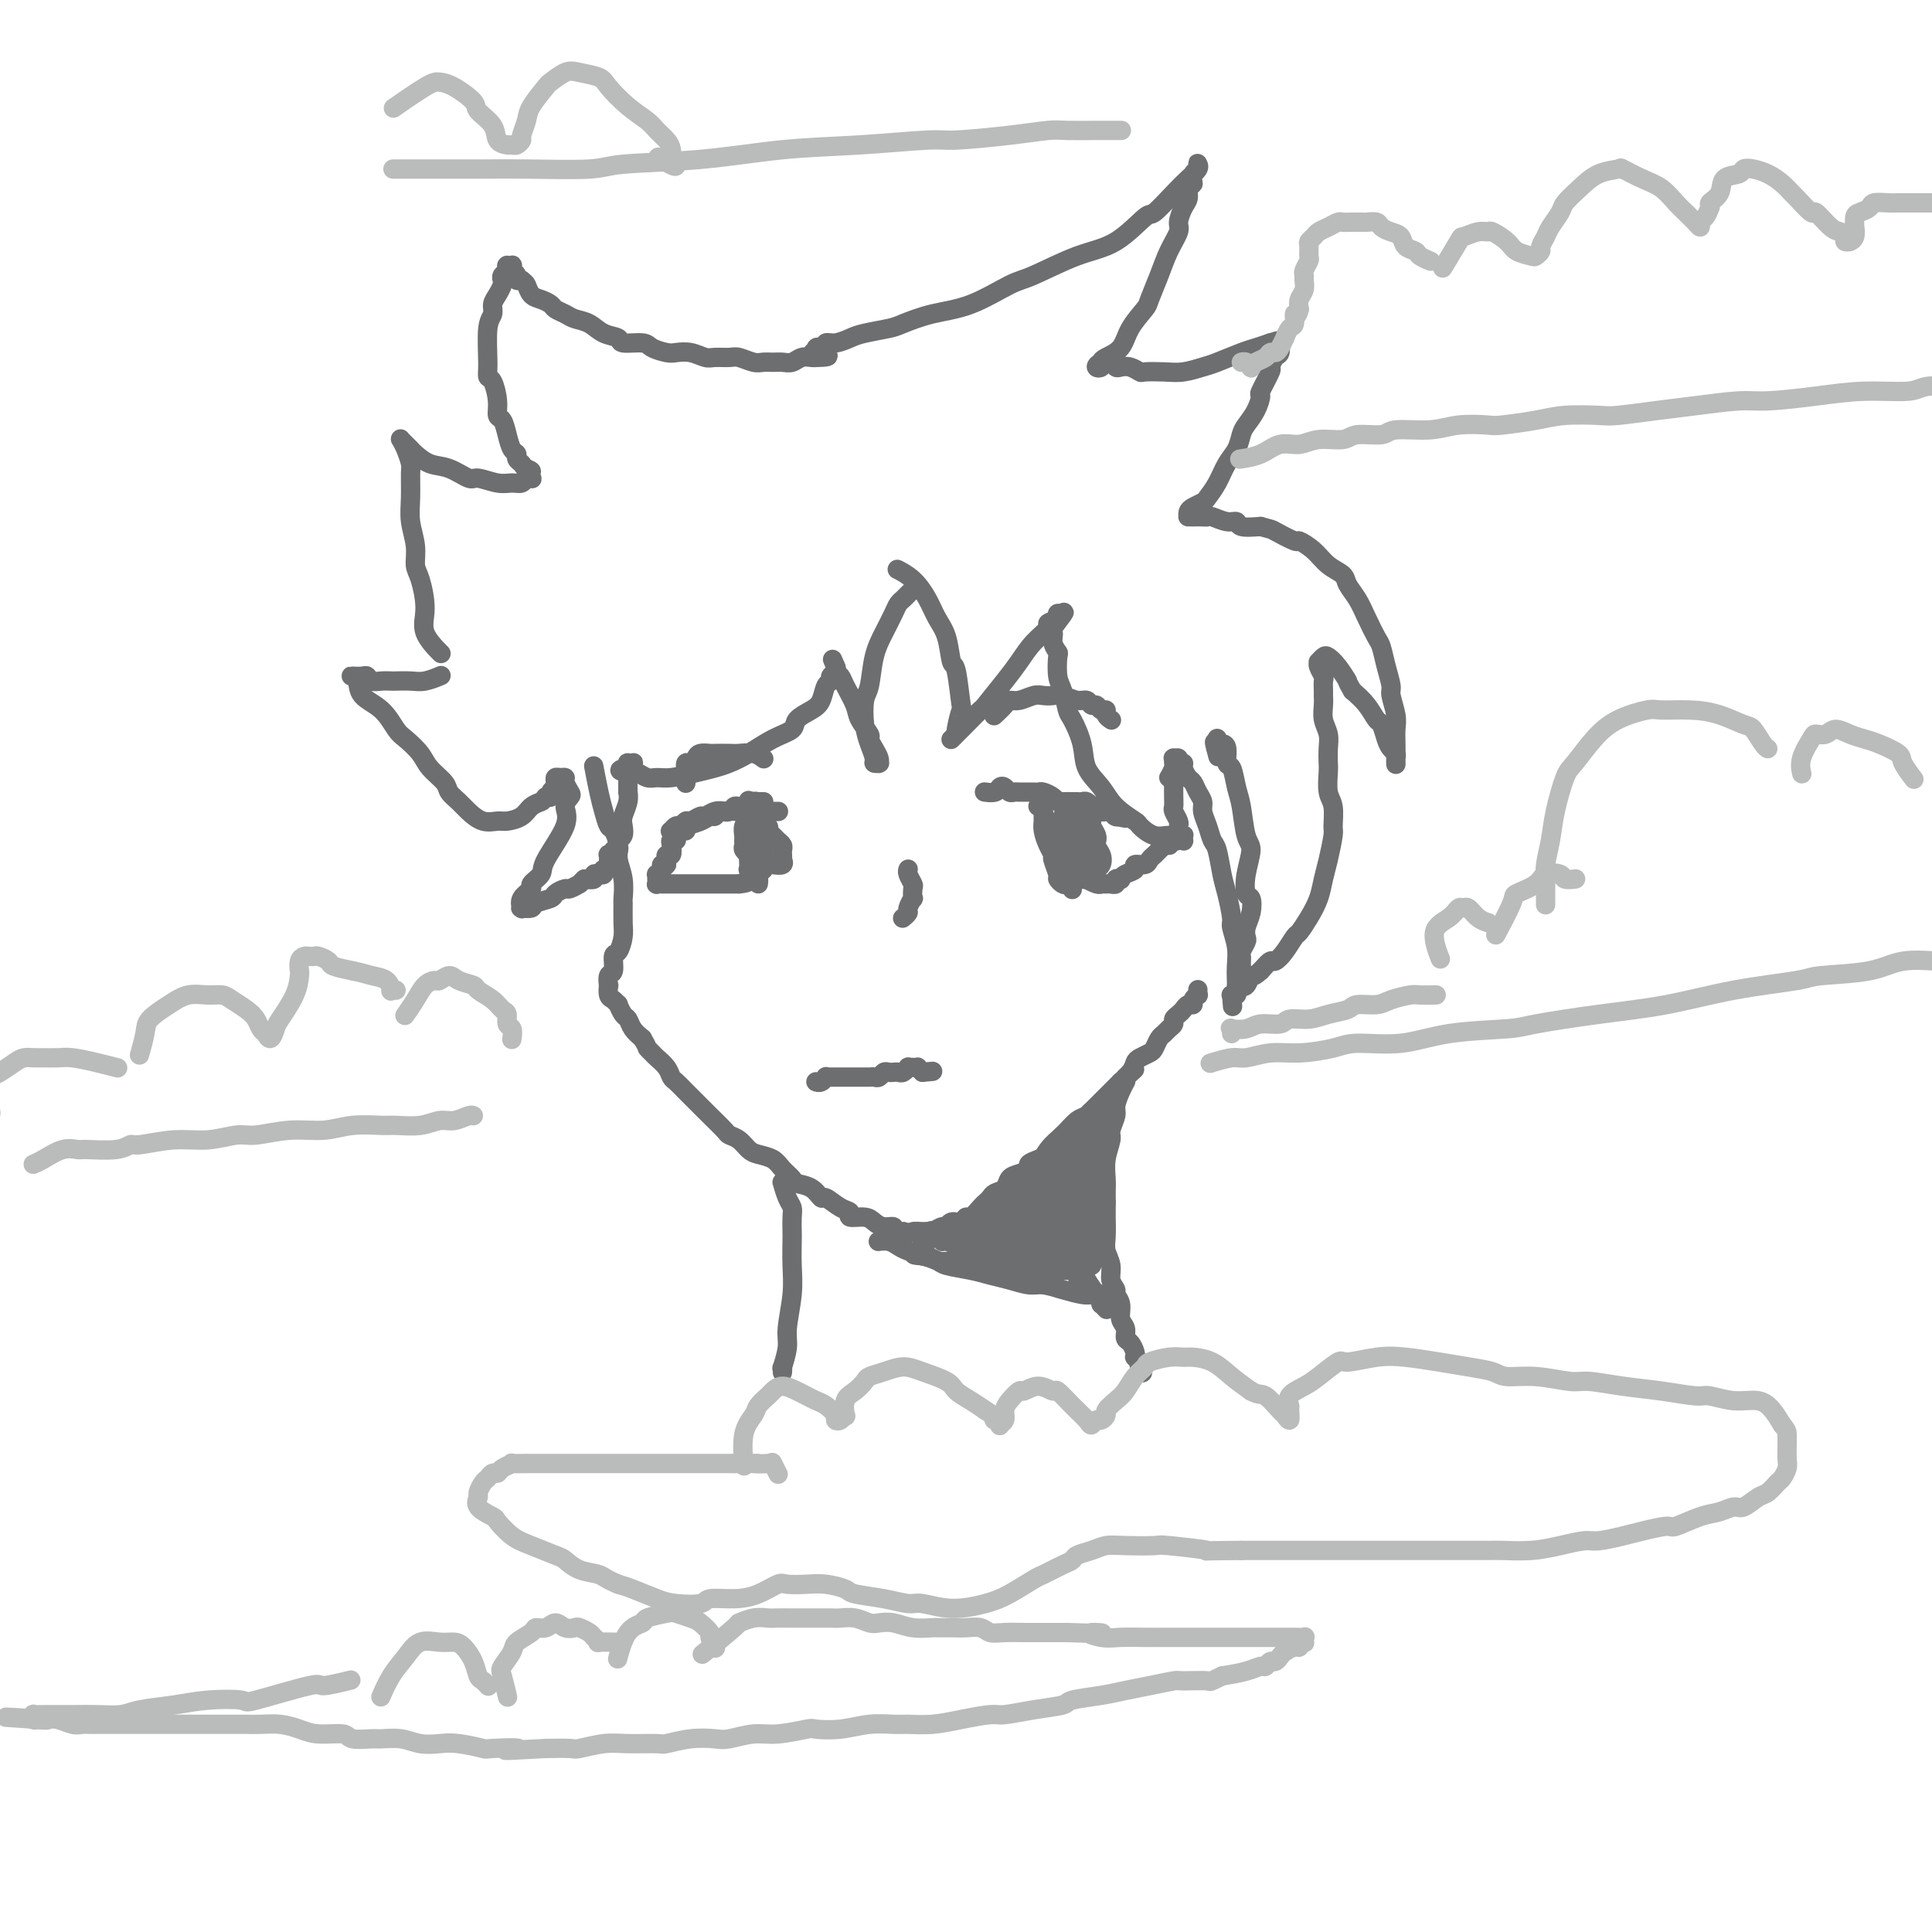 <svg viewBox='0 0 400 400' version='1.1' xmlns='http://www.w3.org/2000/svg' xmlns:xlink='http://www.w3.org/1999/xlink'><g fill='none' stroke='rgb(109,110,112)' stroke-width='4' stroke-linecap='round' stroke-linejoin='round'><path d='M123,159c0.024,0.126 0.048,0.251 0,0c-0.048,-0.251 -0.168,-0.879 0,0c0.168,0.879 0.623,3.264 1,5c0.377,1.736 0.674,2.824 1,4c0.326,1.176 0.680,2.442 1,3c0.320,0.558 0.608,0.410 1,1c0.392,0.590 0.890,1.920 1,3c0.110,1.080 -0.167,1.910 0,3c0.167,1.090 0.777,2.440 1,4c0.223,1.560 0.057,3.329 0,4c-0.057,0.671 -0.005,0.244 0,1c0.005,0.756 -0.036,2.697 0,4c0.036,1.303 0.149,1.969 0,3c-0.149,1.031 -0.562,2.428 -1,3c-0.438,0.572 -0.902,0.319 -1,1c-0.098,0.681 0.169,2.294 0,3c-0.169,0.706 -0.775,0.503 -1,1c-0.225,0.497 -0.070,1.693 0,2c0.070,0.307 0.057,-0.273 0,0c-0.057,0.273 -0.156,1.401 0,2c0.156,0.599 0.567,0.670 1,1c0.433,0.330 0.889,0.917 1,1c0.111,0.083 -0.122,-0.340 0,0c0.122,0.340 0.600,1.442 1,2c0.400,0.558 0.723,0.573 1,1c0.277,0.427 0.508,1.265 1,2c0.492,0.735 1.246,1.368 2,2'/><path d='M133,215c1.257,2.104 0.900,1.863 1,2c0.100,0.137 0.656,0.652 1,1c0.344,0.348 0.476,0.530 1,1c0.524,0.470 1.440,1.229 2,2c0.560,0.771 0.766,1.554 1,2c0.234,0.446 0.498,0.555 1,1c0.502,0.445 1.241,1.226 2,2c0.759,0.774 1.536,1.541 2,2c0.464,0.459 0.613,0.608 1,1c0.387,0.392 1.010,1.026 2,2c0.990,0.974 2.347,2.289 3,3c0.653,0.711 0.601,0.820 1,1c0.399,0.180 1.247,0.432 2,1c0.753,0.568 1.410,1.451 2,2c0.590,0.549 1.112,0.763 2,1c0.888,0.237 2.142,0.496 3,1c0.858,0.504 1.319,1.253 2,2c0.681,0.747 1.581,1.491 2,2c0.419,0.509 0.356,0.784 1,1c0.644,0.216 1.995,0.372 3,1c1.005,0.628 1.664,1.727 2,2c0.336,0.273 0.348,-0.281 1,0c0.652,0.281 1.942,1.399 3,2c1.058,0.601 1.882,0.687 2,1c0.118,0.313 -0.472,0.853 0,1c0.472,0.147 2.006,-0.101 3,0c0.994,0.101 1.449,0.549 2,1c0.551,0.451 1.199,0.904 2,1c0.801,0.096 1.754,-0.167 2,0c0.246,0.167 -0.215,0.762 0,1c0.215,0.238 1.108,0.119 2,0'/><path d='M187,255c2.047,0.463 1.666,0.120 2,0c0.334,-0.120 1.385,-0.017 2,0c0.615,0.017 0.794,-0.052 1,0c0.206,0.052 0.440,0.225 1,0c0.560,-0.225 1.446,-0.849 2,-1c0.554,-0.151 0.777,0.172 1,0c0.223,-0.172 0.445,-0.837 1,-1c0.555,-0.163 1.444,0.178 2,0c0.556,-0.178 0.779,-0.874 1,-1c0.221,-0.126 0.439,0.317 1,0c0.561,-0.317 1.464,-1.393 2,-2c0.536,-0.607 0.706,-0.744 1,-1c0.294,-0.256 0.711,-0.632 1,-1c0.289,-0.368 0.450,-0.729 1,-1c0.550,-0.271 1.491,-0.454 2,-1c0.509,-0.546 0.587,-1.456 1,-2c0.413,-0.544 1.161,-0.723 2,-1c0.839,-0.277 1.769,-0.652 2,-1c0.231,-0.348 -0.236,-0.670 0,-1c0.236,-0.330 1.176,-0.670 2,-1c0.824,-0.330 1.533,-0.651 2,-1c0.467,-0.349 0.691,-0.726 1,-1c0.309,-0.274 0.702,-0.444 1,-1c0.298,-0.556 0.500,-1.497 1,-2c0.500,-0.503 1.299,-0.568 2,-1c0.701,-0.432 1.304,-1.232 2,-2c0.696,-0.768 1.485,-1.504 2,-2c0.515,-0.496 0.757,-0.751 1,-1c0.243,-0.249 0.489,-0.490 1,-1c0.511,-0.510 1.289,-1.289 2,-2c0.711,-0.711 1.356,-1.356 2,-2'/><path d='M232,224c5.285,-4.681 1.997,-1.885 1,-1c-0.997,0.885 0.296,-0.143 1,-1c0.704,-0.857 0.819,-1.543 1,-2c0.181,-0.457 0.430,-0.686 1,-1c0.570,-0.314 1.462,-0.714 2,-1c0.538,-0.286 0.723,-0.458 1,-1c0.277,-0.542 0.648,-1.455 1,-2c0.352,-0.545 0.686,-0.724 1,-1c0.314,-0.276 0.609,-0.651 1,-1c0.391,-0.349 0.878,-0.672 1,-1c0.122,-0.328 -0.121,-0.662 0,-1c0.121,-0.338 0.606,-0.682 1,-1c0.394,-0.318 0.698,-0.611 1,-1c0.302,-0.389 0.603,-0.874 1,-1c0.397,-0.126 0.891,0.106 1,0c0.109,-0.106 -0.167,-0.550 0,-1c0.167,-0.450 0.777,-0.905 1,-1c0.223,-0.095 0.060,0.170 0,0c-0.060,-0.170 -0.016,-0.777 0,-1c0.016,-0.223 0.005,-0.064 0,0c-0.005,0.064 -0.002,0.032 0,0'/><path d='M189,122c-0.024,0.024 -0.048,0.047 0,0c0.048,-0.047 0.168,-0.166 0,0c-0.168,0.166 -0.625,0.616 -1,1c-0.375,0.384 -0.668,0.701 -1,1c-0.332,0.299 -0.705,0.580 -1,1c-0.295,0.420 -0.513,0.977 -1,2c-0.487,1.023 -1.241,2.510 -2,4c-0.759,1.490 -1.521,2.982 -2,5c-0.479,2.018 -0.674,4.561 -1,6c-0.326,1.439 -0.782,1.773 -1,3c-0.218,1.227 -0.198,3.348 0,5c0.198,1.652 0.575,2.835 1,4c0.425,1.165 0.898,2.313 1,3c0.102,0.687 -0.168,0.914 0,1c0.168,0.086 0.774,0.032 1,0c0.226,-0.032 0.070,-0.040 0,0c-0.070,0.040 -0.055,0.129 0,0c0.055,-0.129 0.151,-0.474 0,-1c-0.151,-0.526 -0.550,-1.231 -1,-2c-0.450,-0.769 -0.950,-1.603 -1,-2c-0.050,-0.397 0.352,-0.358 0,-1c-0.352,-0.642 -1.457,-1.965 -2,-3c-0.543,-1.035 -0.524,-1.783 -1,-3c-0.476,-1.217 -1.447,-2.904 -2,-4c-0.553,-1.096 -0.687,-1.603 -1,-2c-0.313,-0.397 -0.804,-0.685 -1,-1c-0.196,-0.315 -0.098,-0.658 0,-1'/><path d='M173,138c-1.233,-2.926 -0.315,-0.742 0,0c0.315,0.742 0.029,0.042 0,0c-0.029,-0.042 0.200,0.573 0,1c-0.200,0.427 -0.829,0.667 -1,1c-0.171,0.333 0.115,0.761 0,1c-0.115,0.239 -0.630,0.291 -1,1c-0.370,0.709 -0.593,2.076 -1,3c-0.407,0.924 -0.996,1.406 -2,2c-1.004,0.594 -2.422,1.301 -3,2c-0.578,0.699 -0.317,1.392 -1,2c-0.683,0.608 -2.309,1.132 -4,2c-1.691,0.868 -3.446,2.079 -5,3c-1.554,0.921 -2.906,1.553 -4,2c-1.094,0.447 -1.931,0.709 -3,1c-1.069,0.291 -2.370,0.610 -4,1c-1.630,0.390 -3.588,0.851 -5,1c-1.412,0.149 -2.277,-0.016 -3,0c-0.723,0.016 -1.304,0.211 -2,0c-0.696,-0.211 -1.508,-0.827 -2,-1c-0.492,-0.173 -0.664,0.097 -1,0c-0.336,-0.097 -0.835,-0.563 -1,-1c-0.165,-0.437 0.006,-0.846 0,-1c-0.006,-0.154 -0.187,-0.051 0,0c0.187,0.051 0.743,0.052 1,0c0.257,-0.052 0.216,-0.158 0,0c-0.216,0.158 -0.608,0.579 -1,1'/><path d='M130,159c-3.249,0.396 -0.870,0.884 0,1c0.870,0.116 0.233,-0.142 0,0c-0.233,0.142 -0.061,0.684 0,1c0.061,0.316 0.013,0.406 0,1c-0.013,0.594 0.010,1.692 0,2c-0.010,0.308 -0.054,-0.174 0,0c0.054,0.174 0.207,1.002 0,2c-0.207,0.998 -0.774,2.165 -1,3c-0.226,0.835 -0.112,1.338 0,2c0.112,0.662 0.222,1.483 0,2c-0.222,0.517 -0.777,0.731 -1,1c-0.223,0.269 -0.112,0.594 0,1c0.112,0.406 0.227,0.893 0,1c-0.227,0.107 -0.797,-0.167 -1,0c-0.203,0.167 -0.040,0.776 0,1c0.040,0.224 -0.042,0.064 0,0c0.042,-0.064 0.207,-0.031 0,0c-0.207,0.031 -0.788,0.060 -1,0c-0.212,-0.060 -0.057,-0.208 0,0c0.057,0.208 0.016,0.773 0,1c-0.016,0.227 -0.008,0.118 0,0c0.008,-0.118 0.016,-0.243 0,0c-0.016,0.243 -0.056,0.853 0,1c0.056,0.147 0.209,-0.171 0,0c-0.209,0.171 -0.778,0.829 -1,1c-0.222,0.171 -0.096,-0.147 0,0c0.096,0.147 0.164,0.758 0,1c-0.164,0.242 -0.559,0.117 -1,0c-0.441,-0.117 -0.926,-0.224 -1,0c-0.074,0.224 0.265,0.778 0,1c-0.265,0.222 -1.132,0.111 -2,0'/><path d='M121,182c-1.196,1.091 -0.685,0.817 -1,1c-0.315,0.183 -1.454,0.822 -2,1c-0.546,0.178 -0.498,-0.106 -1,0c-0.502,0.106 -1.554,0.603 -2,1c-0.446,0.397 -0.288,0.695 -1,1c-0.712,0.305 -2.296,0.617 -3,1c-0.704,0.383 -0.528,0.836 -1,1c-0.472,0.164 -1.593,0.038 -2,0c-0.407,-0.038 -0.101,0.011 0,0c0.101,-0.011 -0.003,-0.082 0,0c0.003,0.082 0.114,0.317 0,0c-0.114,-0.317 -0.451,-1.186 0,-2c0.451,-0.814 1.691,-1.572 2,-2c0.309,-0.428 -0.314,-0.527 0,-1c0.314,-0.473 1.566,-1.321 2,-2c0.434,-0.679 0.051,-1.189 1,-3c0.949,-1.811 3.231,-4.923 4,-7c0.769,-2.077 0.025,-3.121 0,-4c-0.025,-0.879 0.670,-1.594 1,-2c0.330,-0.406 0.295,-0.502 0,-1c-0.295,-0.498 -0.849,-1.399 -1,-2c-0.151,-0.601 0.103,-0.903 0,-1c-0.103,-0.097 -0.562,0.012 -1,0c-0.438,-0.012 -0.853,-0.144 -1,0c-0.147,0.144 -0.025,0.564 0,1c0.025,0.436 -0.049,0.888 0,1c0.049,0.112 0.219,-0.114 0,0c-0.219,0.114 -0.828,0.569 -1,1c-0.172,0.431 0.094,0.837 0,1c-0.094,0.163 -0.547,0.081 -1,0'/><path d='M113,165c-0.745,0.813 -0.607,0.844 -1,1c-0.393,0.156 -1.315,0.436 -2,1c-0.685,0.564 -1.132,1.413 -2,2c-0.868,0.587 -2.158,0.912 -3,1c-0.842,0.088 -1.238,-0.059 -2,0c-0.762,0.059 -1.890,0.326 -3,0c-1.110,-0.326 -2.202,-1.245 -3,-2c-0.798,-0.755 -1.301,-1.346 -2,-2c-0.699,-0.654 -1.595,-1.373 -2,-2c-0.405,-0.627 -0.321,-1.163 -1,-2c-0.679,-0.837 -2.123,-1.974 -3,-3c-0.877,-1.026 -1.188,-1.940 -2,-3c-0.812,-1.060 -2.126,-2.266 -3,-3c-0.874,-0.734 -1.309,-0.995 -2,-2c-0.691,-1.005 -1.637,-2.753 -3,-4c-1.363,-1.247 -3.143,-1.994 -4,-3c-0.857,-1.006 -0.790,-2.271 -1,-3c-0.210,-0.729 -0.695,-0.924 -1,-1c-0.305,-0.076 -0.430,-0.035 0,0c0.430,0.035 1.415,0.062 2,0c0.585,-0.062 0.771,-0.213 1,0c0.229,0.213 0.501,0.789 1,1c0.499,0.211 1.224,0.058 2,0c0.776,-0.058 1.602,-0.019 2,0c0.398,0.019 0.366,0.019 1,0c0.634,-0.019 1.933,-0.057 3,0c1.067,0.057 1.903,0.208 3,0c1.097,-0.208 2.456,-0.774 3,-1c0.544,-0.226 0.272,-0.113 0,0'/><path d='M91,135c0.025,0.025 0.050,0.050 0,0c-0.050,-0.050 -0.174,-0.174 0,0c0.174,0.174 0.645,0.644 0,0c-0.645,-0.644 -2.406,-2.404 -3,-4c-0.594,-1.596 -0.019,-3.027 0,-5c0.019,-1.973 -0.517,-4.486 -1,-6c-0.483,-1.514 -0.914,-2.027 -1,-3c-0.086,-0.973 0.174,-2.406 0,-4c-0.174,-1.594 -0.781,-3.351 -1,-5c-0.219,-1.649 -0.048,-3.192 0,-5c0.048,-1.808 -0.026,-3.882 0,-5c0.026,-1.118 0.151,-1.280 0,-2c-0.151,-0.720 -0.577,-1.998 -1,-3c-0.423,-1.002 -0.843,-1.730 -1,-2c-0.157,-0.270 -0.053,-0.083 0,0c0.053,0.083 0.054,0.063 0,0c-0.054,-0.063 -0.164,-0.167 0,0c0.164,0.167 0.601,0.607 1,1c0.399,0.393 0.758,0.740 1,1c0.242,0.260 0.367,0.433 1,1c0.633,0.567 1.776,1.529 3,2c1.224,0.471 2.530,0.452 4,1c1.470,0.548 3.105,1.665 4,2c0.895,0.335 1.052,-0.110 2,0c0.948,0.110 2.688,0.775 4,1c1.312,0.225 2.195,0.008 3,0c0.805,-0.008 1.534,0.191 2,0c0.466,-0.191 0.671,-0.773 1,-1c0.329,-0.227 0.781,-0.100 1,0c0.219,0.100 0.205,0.171 0,0c-0.205,-0.171 -0.603,-0.586 -1,-1'/><path d='M109,98c1.900,-0.333 0.650,-0.665 0,-1c-0.650,-0.335 -0.699,-0.673 -1,-1c-0.301,-0.327 -0.854,-0.645 -1,-1c-0.146,-0.355 0.115,-0.748 0,-1c-0.115,-0.252 -0.604,-0.362 -1,-1c-0.396,-0.638 -0.697,-1.803 -1,-3c-0.303,-1.197 -0.607,-2.424 -1,-3c-0.393,-0.576 -0.876,-0.499 -1,-1c-0.124,-0.501 0.109,-1.580 0,-3c-0.109,-1.420 -0.561,-3.181 -1,-4c-0.439,-0.819 -0.864,-0.695 -1,-1c-0.136,-0.305 0.019,-1.040 0,-3c-0.019,-1.960 -0.212,-5.145 0,-7c0.212,-1.855 0.828,-2.381 1,-3c0.172,-0.619 -0.098,-1.332 0,-2c0.098,-0.668 0.566,-1.292 1,-2c0.434,-0.708 0.834,-1.500 1,-2c0.166,-0.500 0.097,-0.708 0,-1c-0.097,-0.292 -0.223,-0.667 0,-1c0.223,-0.333 0.796,-0.625 1,-1c0.204,-0.375 0.041,-0.834 0,-1c-0.041,-0.166 0.042,-0.041 0,0c-0.042,0.041 -0.208,-0.004 0,0c0.208,0.004 0.792,0.056 1,0c0.208,-0.056 0.041,-0.222 0,0c-0.041,0.222 0.044,0.830 0,1c-0.044,0.170 -0.218,-0.099 0,0c0.218,0.099 0.828,0.565 1,1c0.172,0.435 -0.094,0.839 0,1c0.094,0.161 0.547,0.081 1,0'/><path d='M108,58c0.654,0.582 0.790,0.537 1,1c0.210,0.463 0.493,1.433 1,2c0.507,0.567 1.237,0.729 2,1c0.763,0.271 1.558,0.649 2,1c0.442,0.351 0.529,0.675 1,1c0.471,0.325 1.325,0.650 2,1c0.675,0.350 1.172,0.725 2,1c0.828,0.275 1.987,0.451 3,1c1.013,0.549 1.880,1.470 3,2c1.120,0.530 2.492,0.667 3,1c0.508,0.333 0.152,0.860 1,1c0.848,0.140 2.901,-0.107 4,0c1.099,0.107 1.243,0.568 2,1c0.757,0.432 2.127,0.834 3,1c0.873,0.166 1.249,0.097 2,0c0.751,-0.097 1.877,-0.223 3,0c1.123,0.223 2.244,0.796 3,1c0.756,0.204 1.147,0.041 2,0c0.853,-0.041 2.168,0.042 3,0c0.832,-0.042 1.182,-0.208 2,0c0.818,0.208 2.106,0.789 3,1c0.894,0.211 1.394,0.053 2,0c0.606,-0.053 1.318,-0.000 2,0c0.682,0.000 1.335,-0.053 2,0c0.665,0.053 1.341,0.210 2,0c0.659,-0.210 1.301,-0.788 2,-1c0.699,-0.212 1.455,-0.057 2,0c0.545,0.057 0.878,0.015 1,0c0.122,-0.015 0.033,-0.004 0,0c-0.033,0.004 -0.009,0.001 0,0c0.009,-0.001 0.005,-0.001 0,0'/><path d='M169,74c4.795,-0.073 1.284,-0.755 0,-1c-1.284,-0.245 -0.341,-0.052 0,0c0.341,0.052 0.082,-0.038 0,0c-0.082,0.038 0.015,0.202 0,0c-0.015,-0.202 -0.143,-0.771 0,-1c0.143,-0.229 0.555,-0.117 1,0c0.445,0.117 0.921,0.239 1,0c0.079,-0.239 -0.239,-0.838 0,-1c0.239,-0.162 1.034,0.112 2,0c0.966,-0.112 2.104,-0.611 3,-1c0.896,-0.389 1.552,-0.668 3,-1c1.448,-0.332 3.690,-0.716 5,-1c1.310,-0.284 1.690,-0.469 3,-1c1.310,-0.531 3.552,-1.410 6,-2c2.448,-0.590 5.104,-0.893 8,-2c2.896,-1.107 6.034,-3.019 8,-4c1.966,-0.981 2.762,-1.030 5,-2c2.238,-0.970 5.919,-2.861 9,-4c3.081,-1.139 5.563,-1.526 8,-3c2.437,-1.474 4.828,-4.034 6,-5c1.172,-0.966 1.123,-0.339 2,-1c0.877,-0.661 2.680,-2.609 4,-4c1.320,-1.391 2.159,-2.226 3,-3c0.841,-0.774 1.686,-1.487 2,-2c0.314,-0.513 0.098,-0.825 0,-1c-0.098,-0.175 -0.078,-0.212 0,0c0.078,0.212 0.213,0.672 0,1c-0.213,0.328 -0.775,0.522 -1,1c-0.225,0.478 -0.112,1.239 0,2'/><path d='M247,38c-0.393,0.590 -0.874,0.565 -1,1c-0.126,0.435 0.104,1.329 0,2c-0.104,0.671 -0.541,1.118 -1,2c-0.459,0.882 -0.939,2.198 -1,3c-0.061,0.802 0.298,1.091 0,2c-0.298,0.909 -1.253,2.437 -2,4c-0.747,1.563 -1.287,3.160 -2,5c-0.713,1.840 -1.599,3.922 -2,5c-0.401,1.078 -0.318,1.153 -1,2c-0.682,0.847 -2.129,2.465 -3,4c-0.871,1.535 -1.166,2.987 -2,4c-0.834,1.013 -2.207,1.589 -3,2c-0.793,0.411 -1.004,0.659 -1,1c0.004,0.341 0.225,0.774 0,1c-0.225,0.226 -0.895,0.243 -1,0c-0.105,-0.243 0.356,-0.746 1,-1c0.644,-0.254 1.472,-0.261 2,0c0.528,0.261 0.755,0.788 1,1c0.245,0.212 0.508,0.109 1,0c0.492,-0.109 1.211,-0.225 2,0c0.789,0.225 1.646,0.789 2,1c0.354,0.211 0.203,0.069 1,0c0.797,-0.069 2.542,-0.064 4,0c1.458,0.064 2.631,0.186 4,0c1.369,-0.186 2.936,-0.680 4,-1c1.064,-0.320 1.625,-0.467 3,-1c1.375,-0.533 3.562,-1.451 5,-2c1.438,-0.549 2.125,-0.728 3,-1c0.875,-0.272 1.937,-0.636 3,-1'/><path d='M263,71c2.951,-0.926 1.327,-0.241 1,0c-0.327,0.241 0.642,0.038 1,0c0.358,-0.038 0.106,0.088 0,0c-0.106,-0.088 -0.065,-0.392 0,0c0.065,0.392 0.153,1.479 0,2c-0.153,0.521 -0.548,0.477 -1,1c-0.452,0.523 -0.960,1.613 -1,2c-0.040,0.387 0.389,0.071 0,1c-0.389,0.929 -1.596,3.101 -2,4c-0.404,0.899 -0.005,0.523 0,1c0.005,0.477 -0.383,1.806 -1,3c-0.617,1.194 -1.463,2.251 -2,3c-0.537,0.749 -0.764,1.188 -1,2c-0.236,0.812 -0.482,1.996 -1,3c-0.518,1.004 -1.308,1.827 -2,3c-0.692,1.173 -1.285,2.695 -2,4c-0.715,1.305 -1.551,2.392 -2,3c-0.449,0.608 -0.513,0.737 -1,1c-0.487,0.263 -1.399,0.659 -2,1c-0.601,0.341 -0.891,0.627 -1,1c-0.109,0.373 -0.037,0.832 0,1c0.037,0.168 0.038,0.045 0,0c-0.038,-0.045 -0.114,-0.013 0,0c0.114,0.013 0.418,0.008 1,0c0.582,-0.008 1.442,-0.017 2,0c0.558,0.017 0.816,0.061 1,0c0.184,-0.061 0.295,-0.226 1,0c0.705,0.226 2.003,0.844 3,1c0.997,0.156 1.691,-0.150 2,0c0.309,0.150 0.231,0.757 1,1c0.769,0.243 2.384,0.121 4,0'/><path d='M261,109c2.608,0.718 2.129,0.514 3,1c0.871,0.486 3.092,1.663 4,2c0.908,0.337 0.505,-0.167 1,0c0.495,0.167 1.890,1.006 3,2c1.110,0.994 1.935,2.145 3,3c1.065,0.855 2.369,1.416 3,2c0.631,0.584 0.589,1.190 1,2c0.411,0.810 1.276,1.822 2,3c0.724,1.178 1.308,2.522 2,4c0.692,1.478 1.491,3.090 2,4c0.509,0.910 0.729,1.118 1,2c0.271,0.882 0.595,2.438 1,4c0.405,1.562 0.893,3.132 1,4c0.107,0.868 -0.168,1.036 0,2c0.168,0.964 0.777,2.726 1,4c0.223,1.274 0.060,2.062 0,3c-0.060,0.938 -0.016,2.028 0,3c0.016,0.972 0.004,1.827 0,2c-0.004,0.173 -0.000,-0.335 0,0c0.000,0.335 -0.003,1.513 0,2c0.003,0.487 0.012,0.284 0,0c-0.012,-0.284 -0.045,-0.647 0,-1c0.045,-0.353 0.167,-0.695 0,-1c-0.167,-0.305 -0.624,-0.574 -1,-1c-0.376,-0.426 -0.670,-1.009 -1,-2c-0.330,-0.991 -0.697,-2.389 -1,-3c-0.303,-0.611 -0.543,-0.434 -1,-1c-0.457,-0.566 -1.131,-1.876 -2,-3c-0.869,-1.124 -1.935,-2.062 -3,-3'/><path d='M280,143c-1.527,-2.623 -0.844,-1.680 -1,-2c-0.156,-0.320 -1.152,-1.904 -2,-3c-0.848,-1.096 -1.549,-1.703 -2,-2c-0.451,-0.297 -0.653,-0.283 -1,0c-0.347,0.283 -0.839,0.834 -1,1c-0.161,0.166 0.009,-0.054 0,0c-0.009,0.054 -0.199,0.381 0,1c0.199,0.619 0.786,1.530 1,2c0.214,0.470 0.056,0.499 0,1c-0.056,0.501 -0.011,1.474 0,2c0.011,0.526 -0.011,0.605 0,1c0.011,0.395 0.055,1.107 0,2c-0.055,0.893 -0.211,1.966 0,3c0.211,1.034 0.787,2.027 1,3c0.213,0.973 0.061,1.925 0,3c-0.061,1.075 -0.031,2.274 0,3c0.031,0.726 0.062,0.979 0,2c-0.062,1.021 -0.216,2.811 0,4c0.216,1.189 0.801,1.777 1,3c0.199,1.223 0.013,3.082 0,4c-0.013,0.918 0.149,0.895 0,2c-0.149,1.105 -0.607,3.336 -1,5c-0.393,1.664 -0.720,2.759 -1,4c-0.280,1.241 -0.511,2.629 -1,4c-0.489,1.371 -1.234,2.725 -2,4c-0.766,1.275 -1.552,2.470 -2,3c-0.448,0.530 -0.556,0.396 -1,1c-0.444,0.604 -1.222,1.945 -2,3c-0.778,1.055 -1.556,1.822 -2,2c-0.444,0.178 -0.556,-0.235 -1,0c-0.444,0.235 -1.222,1.117 -2,2'/><path d='M261,201c-1.956,1.807 -1.845,0.825 -2,1c-0.155,0.175 -0.578,1.508 -1,2c-0.422,0.492 -0.845,0.144 -1,0c-0.155,-0.144 -0.041,-0.084 0,0c0.041,0.084 0.011,0.191 0,0c-0.011,-0.191 -0.003,-0.681 0,-1c0.003,-0.319 -0.000,-0.465 0,-1c0.000,-0.535 0.004,-1.457 0,-2c-0.004,-0.543 -0.015,-0.708 0,-1c0.015,-0.292 0.056,-0.710 0,-1c-0.056,-0.290 -0.208,-0.450 0,-1c0.208,-0.550 0.774,-1.489 1,-2c0.226,-0.511 0.110,-0.593 0,-1c-0.110,-0.407 -0.213,-1.139 0,-2c0.213,-0.861 0.741,-1.852 1,-3c0.259,-1.148 0.248,-2.453 0,-3c-0.248,-0.547 -0.735,-0.334 -1,-1c-0.265,-0.666 -0.309,-2.210 0,-4c0.309,-1.790 0.970,-3.825 1,-5c0.030,-1.175 -0.570,-1.489 -1,-3c-0.430,-1.511 -0.689,-4.219 -1,-6c-0.311,-1.781 -0.675,-2.635 -1,-4c-0.325,-1.365 -0.613,-3.240 -1,-4c-0.387,-0.760 -0.874,-0.404 -1,-1c-0.126,-0.596 0.110,-2.145 0,-3c-0.110,-0.855 -0.565,-1.015 -1,-1c-0.435,0.015 -0.849,0.206 -1,0c-0.151,-0.206 -0.041,-0.808 0,-1c0.041,-0.192 0.011,0.025 0,0c-0.011,-0.025 -0.003,-0.293 0,0c0.003,0.293 0.002,1.146 0,2'/><path d='M252,155c-1.089,-3.044 -0.311,-0.156 0,1c0.311,1.156 0.156,0.578 0,0'/><path d='M186,118c-0.019,-0.009 -0.037,-0.019 0,0c0.037,0.019 0.131,0.066 0,0c-0.131,-0.066 -0.487,-0.246 0,0c0.487,0.246 1.818,0.918 3,2c1.182,1.082 2.214,2.574 3,4c0.786,1.426 1.324,2.787 2,4c0.676,1.213 1.489,2.279 2,4c0.511,1.721 0.721,4.097 1,5c0.279,0.903 0.626,0.332 1,2c0.374,1.668 0.776,5.575 1,7c0.224,1.425 0.270,0.368 0,1c-0.270,0.632 -0.858,2.955 -1,4c-0.142,1.045 0.161,0.813 0,1c-0.161,0.187 -0.785,0.792 -1,1c-0.215,0.208 -0.022,0.020 0,0c0.022,-0.020 -0.127,0.128 0,0c0.127,-0.128 0.530,-0.533 1,-1c0.470,-0.467 1.007,-0.995 2,-2c0.993,-1.005 2.442,-2.488 3,-3c0.558,-0.512 0.224,-0.053 1,-1c0.776,-0.947 2.661,-3.301 4,-5c1.339,-1.699 2.132,-2.745 3,-4c0.868,-1.255 1.812,-2.719 3,-4c1.188,-1.281 2.619,-2.379 3,-3c0.381,-0.621 -0.290,-0.764 0,-1c0.290,-0.236 1.540,-0.563 2,-1c0.460,-0.437 0.132,-0.982 0,-1c-0.132,-0.018 -0.066,0.491 0,1'/><path d='M219,128c3.018,-3.142 0.063,0.503 -1,2c-1.063,1.497 -0.233,0.845 0,1c0.233,0.155 -0.131,1.117 0,2c0.131,0.883 0.756,1.687 1,2c0.244,0.313 0.106,0.136 0,1c-0.106,0.864 -0.179,2.768 0,4c0.179,1.232 0.609,1.792 1,3c0.391,1.208 0.741,3.064 1,4c0.259,0.936 0.427,0.953 1,2c0.573,1.047 1.552,3.125 2,5c0.448,1.875 0.367,3.548 1,5c0.633,1.452 1.982,2.684 3,4c1.018,1.316 1.705,2.716 3,4c1.295,1.284 3.197,2.453 4,3c0.803,0.547 0.505,0.472 1,1c0.495,0.528 1.783,1.658 3,2c1.217,0.342 2.365,-0.103 3,0c0.635,0.103 0.758,0.756 1,1c0.242,0.244 0.602,0.079 1,0c0.398,-0.079 0.835,-0.073 1,0c0.165,0.073 0.058,0.213 0,0c-0.058,-0.213 -0.068,-0.778 0,-1c0.068,-0.222 0.216,-0.100 0,0c-0.216,0.100 -0.794,0.178 -1,0c-0.206,-0.178 -0.041,-0.610 0,-1c0.041,-0.390 -0.042,-0.737 0,-1c0.042,-0.263 0.207,-0.444 0,-1c-0.207,-0.556 -0.788,-1.489 -1,-2c-0.212,-0.511 -0.057,-0.599 0,-1c0.057,-0.401 0.016,-1.115 0,-2c-0.016,-0.885 -0.008,-1.943 0,-3'/><path d='M243,162c-0.597,-1.973 -1.089,-0.907 -1,-1c0.089,-0.093 0.760,-1.347 1,-2c0.240,-0.653 0.049,-0.707 0,-1c-0.049,-0.293 0.043,-0.825 0,-1c-0.043,-0.175 -0.223,0.008 0,0c0.223,-0.008 0.847,-0.205 1,0c0.153,0.205 -0.166,0.814 0,1c0.166,0.186 0.818,-0.049 1,0c0.182,0.049 -0.105,0.383 0,1c0.105,0.617 0.602,1.515 1,2c0.398,0.485 0.698,0.555 1,1c0.302,0.445 0.606,1.264 1,2c0.394,0.736 0.879,1.388 1,2c0.121,0.612 -0.122,1.185 0,2c0.122,0.815 0.610,1.871 1,3c0.390,1.129 0.683,2.331 1,3c0.317,0.669 0.658,0.807 1,2c0.342,1.193 0.684,3.442 1,5c0.316,1.558 0.607,2.426 1,4c0.393,1.574 0.890,3.854 1,5c0.110,1.146 -0.167,1.158 0,2c0.167,0.842 0.776,2.516 1,4c0.224,1.484 0.061,2.780 0,4c-0.061,1.220 -0.020,2.365 0,3c0.020,0.635 0.019,0.758 0,1c-0.019,0.242 -0.058,0.601 0,1c0.058,0.399 0.211,0.839 0,1c-0.211,0.161 -0.788,0.043 -1,0c-0.212,-0.043 -0.061,-0.012 0,0c0.061,0.012 0.030,0.006 0,0'/><path d='M255,206c0.333,4.167 0.167,2.083 0,0'/><path d='M204,164c0.004,0.001 0.008,0.001 0,0c-0.008,-0.001 -0.027,-0.004 0,0c0.027,0.004 0.101,0.014 0,0c-0.101,-0.014 -0.378,-0.053 0,0c0.378,0.053 1.411,0.196 2,0c0.589,-0.196 0.734,-0.732 1,-1c0.266,-0.268 0.652,-0.268 1,0c0.348,0.268 0.656,0.804 1,1c0.344,0.196 0.722,0.053 1,0c0.278,-0.053 0.455,-0.015 1,0c0.545,0.015 1.459,0.007 2,0c0.541,-0.007 0.708,-0.012 1,0c0.292,0.012 0.707,0.042 1,0c0.293,-0.042 0.463,-0.155 1,0c0.537,0.155 1.439,0.577 2,1c0.561,0.423 0.780,0.846 1,1c0.220,0.154 0.440,0.040 1,0c0.560,-0.040 1.461,-0.007 2,0c0.539,0.007 0.718,-0.012 1,0c0.282,0.012 0.667,0.055 1,0c0.333,-0.055 0.614,-0.207 1,0c0.386,0.207 0.877,0.773 1,1c0.123,0.227 -0.121,0.114 0,0c0.121,-0.114 0.606,-0.228 1,0c0.394,0.228 0.698,0.797 1,1c0.302,0.203 0.603,0.041 1,0c0.397,-0.041 0.890,0.041 1,0c0.110,-0.041 -0.163,-0.203 0,0c0.163,0.203 0.761,0.772 1,1c0.239,0.228 0.120,0.114 0,0'/><path d='M231,169c4.116,0.774 0.907,0.207 0,0c-0.907,-0.207 0.489,-0.056 1,0c0.511,0.056 0.137,0.015 0,0c-0.137,-0.015 -0.037,-0.004 0,0c0.037,0.004 0.011,0.001 0,0c-0.011,-0.001 -0.005,-0.001 0,0'/><path d='M242,175c-0.032,0.002 -0.064,0.003 0,0c0.064,-0.003 0.225,-0.012 0,0c-0.225,0.012 -0.834,0.044 -1,0c-0.166,-0.044 0.112,-0.166 0,0c-0.112,0.166 -0.612,0.618 -1,1c-0.388,0.382 -0.662,0.694 -1,1c-0.338,0.306 -0.738,0.607 -1,1c-0.262,0.393 -0.386,0.880 -1,1c-0.614,0.120 -1.719,-0.125 -2,0c-0.281,0.125 0.260,0.621 0,1c-0.260,0.379 -1.323,0.641 -2,1c-0.677,0.359 -0.970,0.814 -1,1c-0.030,0.186 0.203,0.102 0,0c-0.203,-0.102 -0.842,-0.224 -1,0c-0.158,0.224 0.164,0.792 0,1c-0.164,0.208 -0.814,0.055 -1,0c-0.186,-0.055 0.092,-0.014 0,0c-0.092,0.014 -0.555,-0.000 -1,0c-0.445,0.000 -0.874,0.014 -1,0c-0.126,-0.014 0.051,-0.056 0,0c-0.051,0.056 -0.328,0.211 -1,0c-0.672,-0.211 -1.738,-0.789 -2,-1c-0.262,-0.211 0.281,-0.057 0,0c-0.281,0.057 -1.385,0.015 -2,0c-0.615,-0.015 -0.743,-0.004 -1,0c-0.257,0.004 -0.645,0.001 -1,0c-0.355,-0.001 -0.678,-0.001 -1,0'/><path d='M220,182c-1.711,-0.156 -0.489,-0.044 0,0c0.489,0.044 0.244,0.022 0,0'/><path d='M215,167c-0.008,-0.006 -0.016,-0.013 0,0c0.016,0.013 0.057,0.044 0,0c-0.057,-0.044 -0.212,-0.165 0,0c0.212,0.165 0.792,0.614 1,1c0.208,0.386 0.046,0.710 0,1c-0.046,0.290 0.025,0.548 0,1c-0.025,0.452 -0.146,1.098 0,2c0.146,0.902 0.560,2.059 1,3c0.440,0.941 0.905,1.667 1,2c0.095,0.333 -0.182,0.272 0,1c0.182,0.728 0.822,2.245 1,3c0.178,0.755 -0.107,0.748 0,1c0.107,0.252 0.606,0.763 1,1c0.394,0.237 0.684,0.201 1,0c0.316,-0.201 0.659,-0.565 1,-1c0.341,-0.435 0.680,-0.939 1,-1c0.320,-0.061 0.621,0.320 1,0c0.379,-0.320 0.838,-1.343 1,-2c0.162,-0.657 0.028,-0.950 0,-1c-0.028,-0.050 0.049,0.141 0,0c-0.049,-0.141 -0.223,-0.616 0,-1c0.223,-0.384 0.844,-0.677 1,-1c0.156,-0.323 -0.154,-0.675 0,-1c0.154,-0.325 0.773,-0.623 1,-1c0.227,-0.377 0.061,-0.832 0,-1c-0.061,-0.168 -0.017,-0.048 0,0c0.017,0.048 0.009,0.024 0,0'/><path d='M222,184c0.000,0.013 0.000,0.026 0,0c-0.000,-0.026 -0.000,-0.090 0,0c0.000,0.090 0.000,0.333 0,0c-0.000,-0.333 -0.000,-1.244 0,-2c0.000,-0.756 0.000,-1.358 0,-2c-0.000,-0.642 -0.001,-1.324 0,-2c0.001,-0.676 0.004,-1.347 0,-2c-0.004,-0.653 -0.015,-1.288 0,-2c0.015,-0.712 0.055,-1.501 0,-2c-0.055,-0.499 -0.207,-0.708 0,-1c0.207,-0.292 0.773,-0.668 1,-1c0.227,-0.332 0.116,-0.622 0,-1c-0.116,-0.378 -0.237,-0.844 0,-1c0.237,-0.156 0.833,-0.001 1,0c0.167,0.001 -0.095,-0.151 0,0c0.095,0.151 0.546,0.607 1,1c0.454,0.393 0.910,0.724 1,1c0.090,0.276 -0.185,0.497 0,1c0.185,0.503 0.831,1.286 1,2c0.169,0.714 -0.140,1.357 0,2c0.140,0.643 0.728,1.286 1,2c0.272,0.714 0.228,1.497 0,2c-0.228,0.503 -0.639,0.724 -1,1c-0.361,0.276 -0.673,0.607 -1,1c-0.327,0.393 -0.669,0.849 -1,1c-0.331,0.151 -0.652,-0.004 -1,0c-0.348,0.004 -0.722,0.166 -1,0c-0.278,-0.166 -0.459,-0.660 -1,-1c-0.541,-0.340 -1.440,-0.526 -2,-1c-0.560,-0.474 -0.780,-1.237 -1,-2'/><path d='M219,178c-1.160,-0.446 -0.059,-0.561 0,-1c0.059,-0.439 -0.923,-1.203 -1,-2c-0.077,-0.797 0.753,-1.629 1,-2c0.247,-0.371 -0.089,-0.281 0,-1c0.089,-0.719 0.601,-2.246 1,-3c0.399,-0.754 0.684,-0.735 1,-1c0.316,-0.265 0.663,-0.814 1,-1c0.337,-0.186 0.665,-0.010 1,0c0.335,0.010 0.678,-0.147 1,0c0.322,0.147 0.623,0.598 1,1c0.377,0.402 0.829,0.756 1,1c0.171,0.244 0.061,0.380 0,1c-0.061,0.620 -0.072,1.724 0,2c0.072,0.276 0.227,-0.276 0,0c-0.227,0.276 -0.835,1.381 -1,2c-0.165,0.619 0.113,0.750 0,1c-0.113,0.250 -0.619,0.617 -1,1c-0.381,0.383 -0.638,0.783 -1,1c-0.362,0.217 -0.828,0.251 -1,0c-0.172,-0.251 -0.049,-0.786 0,-1c0.049,-0.214 0.025,-0.107 0,0'/><path d='M206,148c0.055,-0.052 0.111,-0.104 0,0c-0.111,0.104 -0.388,0.364 0,0c0.388,-0.364 1.441,-1.351 2,-2c0.559,-0.649 0.625,-0.958 1,-1c0.375,-0.042 1.058,0.184 2,0c0.942,-0.184 2.143,-0.777 3,-1c0.857,-0.223 1.371,-0.075 2,0c0.629,0.075 1.373,0.077 2,0c0.627,-0.077 1.138,-0.232 2,0c0.862,0.232 2.076,0.851 3,1c0.924,0.149 1.558,-0.171 2,0c0.442,0.171 0.692,0.833 1,1c0.308,0.167 0.675,-0.162 1,0c0.325,0.162 0.609,0.814 1,1c0.391,0.186 0.888,-0.094 1,0c0.112,0.094 -0.162,0.564 0,1c0.162,0.436 0.761,0.839 1,1c0.239,0.161 0.120,0.081 0,0'/><path d='M161,168c0.015,-0.000 0.029,-0.000 0,0c-0.029,0.000 -0.102,0.000 0,0c0.102,-0.000 0.380,-0.000 0,0c-0.380,0.000 -1.418,0.000 -2,0c-0.582,-0.000 -0.710,-0.001 -1,0c-0.290,0.001 -0.744,0.003 -1,0c-0.256,-0.003 -0.315,-0.012 -1,0c-0.685,0.012 -1.996,0.044 -3,0c-1.004,-0.044 -1.702,-0.166 -3,0c-1.298,0.166 -3.195,0.619 -4,1c-0.805,0.381 -0.517,0.691 -1,1c-0.483,0.309 -1.737,0.619 -3,1c-1.263,0.381 -2.535,0.834 -3,1c-0.465,0.166 -0.124,0.044 0,0c0.124,-0.044 0.033,-0.011 0,0c-0.033,0.011 -0.006,-0.001 0,0c0.006,0.001 -0.010,0.015 0,0c0.010,-0.015 0.044,-0.061 0,0c-0.044,0.061 -0.168,0.228 0,0c0.168,-0.228 0.626,-0.850 1,-1c0.374,-0.150 0.663,0.171 1,0c0.337,-0.171 0.723,-0.834 1,-1c0.277,-0.166 0.446,0.166 1,0c0.554,-0.166 1.495,-0.828 2,-1c0.505,-0.172 0.576,0.146 1,0c0.424,-0.146 1.202,-0.757 2,-1c0.798,-0.243 1.616,-0.117 2,0c0.384,0.117 0.334,0.224 1,0c0.666,-0.224 2.047,-0.778 3,-1c0.953,-0.222 1.476,-0.111 2,0'/><path d='M156,167c2.585,-1.000 0.546,-1.000 0,-1c-0.546,-0.000 0.400,-0.001 1,0c0.600,0.001 0.855,0.004 1,0c0.145,-0.004 0.179,-0.015 0,0c-0.179,0.015 -0.573,0.057 -1,0c-0.427,-0.057 -0.888,-0.211 -1,0c-0.112,0.211 0.124,0.788 0,1c-0.124,0.212 -0.610,0.061 -1,0c-0.390,-0.061 -0.686,-0.032 -1,0c-0.314,0.032 -0.648,0.065 -1,0c-0.352,-0.065 -0.724,-0.229 -1,0c-0.276,0.229 -0.458,0.850 -1,1c-0.542,0.150 -1.444,-0.171 -2,0c-0.556,0.171 -0.766,0.833 -1,1c-0.234,0.167 -0.493,-0.162 -1,0c-0.507,0.162 -1.263,0.813 -2,1c-0.737,0.187 -1.455,-0.091 -2,0c-0.545,0.091 -0.915,0.550 -1,1c-0.085,0.450 0.117,0.891 0,1c-0.117,0.109 -0.554,-0.113 -1,0c-0.446,0.113 -0.903,0.560 -1,1c-0.097,0.440 0.166,0.874 0,1c-0.166,0.126 -0.763,-0.054 -1,0c-0.237,0.054 -0.116,0.343 0,1c0.116,0.657 0.227,1.681 0,2c-0.227,0.319 -0.792,-0.068 -1,0c-0.208,0.068 -0.059,0.591 0,1c0.059,0.409 0.030,0.705 0,1'/><path d='M138,179c-0.841,1.172 -0.943,0.103 -1,0c-0.057,-0.103 -0.068,0.761 0,1c0.068,0.239 0.214,-0.146 0,0c-0.214,0.146 -0.789,0.824 -1,1c-0.211,0.176 -0.056,-0.150 0,0c0.056,0.150 0.015,0.776 0,1c-0.015,0.224 -0.005,0.046 0,0c0.005,-0.046 0.005,0.040 0,0c-0.005,-0.040 -0.015,-0.207 0,0c0.015,0.207 0.056,0.787 0,1c-0.056,0.213 -0.207,0.057 0,0c0.207,-0.057 0.774,-0.015 1,0c0.226,0.015 0.112,0.004 0,0c-0.112,-0.004 -0.223,-0.001 0,0c0.223,0.001 0.781,0.000 1,0c0.219,-0.000 0.099,-0.000 0,0c-0.099,0.000 -0.177,0.000 0,0c0.177,-0.000 0.609,-0.000 1,0c0.391,0.000 0.741,0.000 1,0c0.259,-0.000 0.427,-0.000 1,0c0.573,0.000 1.553,0.000 2,0c0.447,-0.000 0.363,-0.000 1,0c0.637,0.000 1.995,0.000 3,0c1.005,-0.000 1.655,-0.000 2,0c0.345,0.000 0.384,0.000 1,0c0.616,-0.000 1.808,-0.000 3,0'/><path d='M153,183c2.729,-0.231 2.052,-0.808 2,-1c-0.052,-0.192 0.522,0.000 1,0c0.478,0.000 0.859,-0.192 1,0c0.141,0.192 0.040,0.769 0,1c-0.040,0.231 -0.020,0.115 0,0'/><path d='M155,166c0.008,0.079 0.016,0.157 0,0c-0.016,-0.157 -0.057,-0.551 0,0c0.057,0.551 0.212,2.045 0,3c-0.212,0.955 -0.790,1.369 -1,2c-0.210,0.631 -0.052,1.480 0,2c0.052,0.520 -0.002,0.713 0,1c0.002,0.287 0.060,0.668 0,1c-0.060,0.332 -0.237,0.614 0,1c0.237,0.386 0.890,0.874 1,1c0.110,0.126 -0.323,-0.110 0,0c0.323,0.110 1.400,0.566 2,1c0.600,0.434 0.721,0.844 1,1c0.279,0.156 0.716,0.057 1,0c0.284,-0.057 0.416,-0.071 1,0c0.584,0.071 1.620,0.226 2,0c0.380,-0.226 0.103,-0.834 0,-1c-0.103,-0.166 -0.031,0.110 0,0c0.031,-0.110 0.020,-0.607 0,-1c-0.020,-0.393 -0.048,-0.683 0,-1c0.048,-0.317 0.173,-0.661 0,-1c-0.173,-0.339 -0.643,-0.672 -1,-1c-0.357,-0.328 -0.603,-0.652 -1,-1c-0.397,-0.348 -0.947,-0.720 -1,-1c-0.053,-0.280 0.391,-0.468 0,-1c-0.391,-0.532 -1.619,-1.408 -2,-2c-0.381,-0.592 0.083,-0.901 0,-1c-0.083,-0.099 -0.715,0.012 -1,0c-0.285,-0.012 -0.224,-0.146 0,0c0.224,0.146 0.612,0.573 1,1'/><path d='M157,169c-0.525,-1.373 -0.337,0.194 0,1c0.337,0.806 0.822,0.852 1,1c0.178,0.148 0.047,0.397 0,1c-0.047,0.603 -0.012,1.558 0,2c0.012,0.442 0.001,0.371 0,1c-0.001,0.629 0.010,1.958 0,3c-0.010,1.042 -0.040,1.797 0,2c0.040,0.203 0.151,-0.146 0,0c-0.151,0.146 -0.562,0.787 -1,1c-0.438,0.213 -0.902,-0.004 -1,0c-0.098,0.004 0.170,0.227 0,0c-0.170,-0.227 -0.777,-0.905 -1,-1c-0.223,-0.095 -0.060,0.393 0,0c0.060,-0.393 0.019,-1.667 0,-2c-0.019,-0.333 -0.016,0.274 0,0c0.016,-0.274 0.047,-1.431 0,-2c-0.047,-0.569 -0.170,-0.551 0,-1c0.170,-0.449 0.634,-1.367 1,-2c0.366,-0.633 0.634,-0.982 1,-1c0.366,-0.018 0.830,0.294 1,0c0.170,-0.294 0.046,-1.195 0,-1c-0.046,0.195 -0.013,1.484 0,2c0.013,0.516 0.007,0.258 0,0'/><path d='M158,157c-0.039,-0.030 -0.078,-0.061 0,0c0.078,0.061 0.273,0.212 0,0c-0.273,-0.212 -1.014,-0.789 -2,-1c-0.986,-0.211 -2.218,-0.057 -3,0c-0.782,0.057 -1.112,0.018 -2,0c-0.888,-0.018 -2.332,-0.015 -3,0c-0.668,0.015 -0.561,0.041 -1,0c-0.439,-0.041 -1.424,-0.149 -2,0c-0.576,0.149 -0.743,0.555 -1,1c-0.257,0.445 -0.605,0.929 -1,1c-0.395,0.071 -0.838,-0.270 -1,0c-0.162,0.270 -0.044,1.149 0,2c0.044,0.851 0.012,1.672 0,2c-0.012,0.328 -0.006,0.164 0,0'/><path d='M188,180c-0.008,0.015 -0.016,0.030 0,0c0.016,-0.030 0.057,-0.105 0,0c-0.057,0.105 -0.210,0.390 0,1c0.210,0.610 0.784,1.543 1,2c0.216,0.457 0.073,0.437 0,1c-0.073,0.563 -0.076,1.710 0,2c0.076,0.290 0.230,-0.276 0,0c-0.230,0.276 -0.845,1.394 -1,2c-0.155,0.606 0.151,0.702 0,1c-0.151,0.298 -0.757,0.800 -1,1c-0.243,0.200 -0.121,0.100 0,0'/><path d='M169,224c-0.006,-0.002 -0.012,-0.004 0,0c0.012,0.004 0.041,0.015 0,0c-0.041,-0.015 -0.152,-0.057 0,0c0.152,0.057 0.565,0.211 1,0c0.435,-0.211 0.890,-0.789 1,-1c0.110,-0.211 -0.125,-0.057 0,0c0.125,0.057 0.611,0.015 1,0c0.389,-0.015 0.682,-0.004 1,0c0.318,0.004 0.663,0.001 1,0c0.337,-0.001 0.668,-0.000 1,0c0.332,0.000 0.666,0.000 1,0c0.334,-0.000 0.667,-0.000 1,0c0.333,0.000 0.667,0.001 1,0c0.333,-0.001 0.667,-0.004 1,0c0.333,0.004 0.667,0.015 1,0c0.333,-0.015 0.667,-0.057 1,0c0.333,0.057 0.667,0.211 1,0c0.333,-0.211 0.666,-0.788 1,-1c0.334,-0.212 0.668,-0.061 1,0c0.332,0.061 0.663,0.030 1,0c0.337,-0.030 0.682,-0.061 1,0c0.318,0.061 0.611,0.213 1,0c0.389,-0.213 0.874,-0.790 1,-1c0.126,-0.210 -0.107,-0.054 0,0c0.107,0.054 0.554,0.004 1,0c0.446,-0.004 0.889,0.037 1,0c0.111,-0.037 -0.111,-0.154 0,0c0.111,0.154 0.556,0.577 1,1'/><path d='M191,222c3.667,-0.333 1.833,-0.167 0,0'/><path d='M182,257c-0.013,0.002 -0.025,0.003 0,0c0.025,-0.003 0.089,-0.012 0,0c-0.089,0.012 -0.331,0.045 0,0c0.331,-0.045 1.234,-0.167 2,0c0.766,0.167 1.396,0.622 2,1c0.604,0.378 1.183,0.679 2,1c0.817,0.321 1.873,0.664 3,1c1.127,0.336 2.324,0.667 3,1c0.676,0.333 0.831,0.668 2,1c1.169,0.332 3.351,0.663 5,1c1.649,0.337 2.765,0.682 4,1c1.235,0.318 2.589,0.611 4,1c1.411,0.389 2.878,0.875 4,1c1.122,0.125 1.900,-0.111 3,0c1.100,0.111 2.522,0.569 4,1c1.478,0.431 3.013,0.833 4,1c0.987,0.167 1.427,0.097 2,0c0.573,-0.097 1.279,-0.222 2,0c0.721,0.222 1.457,0.792 2,1c0.543,0.208 0.891,0.056 1,0c0.109,-0.056 -0.022,-0.015 0,0c0.022,0.015 0.198,0.004 0,0c-0.198,-0.004 -0.771,-0.001 -1,0c-0.229,0.001 -0.115,0.001 0,0'/><path d='M233,224c0.006,-0.010 0.012,-0.021 0,0c-0.012,0.021 -0.040,0.073 0,0c0.040,-0.073 0.150,-0.272 0,0c-0.150,0.272 -0.561,1.016 -1,2c-0.439,0.984 -0.906,2.209 -1,3c-0.094,0.791 0.185,1.150 0,2c-0.185,0.850 -0.834,2.193 -1,3c-0.166,0.807 0.152,1.079 0,2c-0.152,0.921 -0.773,2.492 -1,4c-0.227,1.508 -0.061,2.953 0,4c0.061,1.047 0.015,1.697 0,3c-0.015,1.303 0.000,3.258 0,4c-0.000,0.742 -0.015,0.271 0,1c0.015,0.729 0.061,2.657 0,4c-0.061,1.343 -0.228,2.099 0,3c0.228,0.901 0.850,1.945 1,3c0.150,1.055 -0.171,2.121 0,3c0.171,0.879 0.834,1.572 1,2c0.166,0.428 -0.167,0.591 0,1c0.167,0.409 0.832,1.064 1,2c0.168,0.936 -0.162,2.152 0,3c0.162,0.848 0.814,1.327 1,2c0.186,0.673 -0.094,1.538 0,2c0.094,0.462 0.564,0.519 1,1c0.436,0.481 0.839,1.387 1,2c0.161,0.613 0.082,0.934 0,1c-0.082,0.066 -0.166,-0.124 0,0c0.166,0.124 0.583,0.562 1,1'/><path d='M236,282c1.083,3.786 0.292,1.750 0,1c-0.292,-0.750 -0.083,-0.214 0,0c0.083,0.214 0.042,0.107 0,0'/><path d='M162,245c0.000,0.000 0.000,0.001 0,0c-0.000,-0.001 -0.001,-0.003 0,0c0.001,0.003 0.003,0.010 0,0c-0.003,-0.010 -0.011,-0.039 0,0c0.011,0.039 0.041,0.145 0,0c-0.041,-0.145 -0.155,-0.540 0,0c0.155,0.540 0.577,2.015 1,3c0.423,0.985 0.845,1.480 1,2c0.155,0.520 0.043,1.066 0,2c-0.043,0.934 -0.015,2.256 0,3c0.015,0.744 0.019,0.910 0,2c-0.019,1.090 -0.061,3.102 0,5c0.061,1.898 0.227,3.681 0,6c-0.227,2.319 -0.845,5.175 -1,7c-0.155,1.825 0.155,2.619 0,4c-0.155,1.381 -0.773,3.350 -1,4c-0.227,0.650 -0.061,-0.017 0,0c0.061,0.017 0.017,0.719 0,1c-0.017,0.281 -0.009,0.140 0,0'/><path d='M197,255c-0.430,0.217 -0.860,0.435 0,0c0.860,-0.435 3.010,-1.522 4,-2c0.990,-0.478 0.819,-0.349 2,-1c1.181,-0.651 3.714,-2.084 6,-3c2.286,-0.916 4.325,-1.314 6,-2c1.675,-0.686 2.985,-1.661 4,-2c1.015,-0.339 1.736,-0.044 2,0c0.264,0.044 0.070,-0.163 0,0c-0.070,0.163 -0.018,0.696 0,1c0.018,0.304 0.002,0.379 -1,1c-1.002,0.621 -2.988,1.787 -5,3c-2.012,1.213 -4.048,2.473 -5,3c-0.952,0.527 -0.820,0.320 -2,1c-1.180,0.680 -3.673,2.246 -5,3c-1.327,0.754 -1.488,0.697 -2,1c-0.512,0.303 -1.374,0.968 -2,1c-0.626,0.032 -1.017,-0.569 -1,-1c0.017,-0.431 0.441,-0.694 1,-1c0.559,-0.306 1.252,-0.656 2,-1c0.748,-0.344 1.550,-0.681 2,-1c0.450,-0.319 0.549,-0.619 1,-1c0.451,-0.381 1.255,-0.845 2,-1c0.745,-0.155 1.431,-0.003 2,0c0.569,0.003 1.020,-0.142 1,0c-0.020,0.142 -0.510,0.571 -1,1'/><path d='M208,254c1.247,-0.595 -0.136,0.416 -1,1c-0.864,0.584 -1.209,0.741 -2,1c-0.791,0.259 -2.029,0.620 -3,1c-0.971,0.380 -1.674,0.777 -2,1c-0.326,0.223 -0.273,0.271 -1,0c-0.727,-0.271 -2.233,-0.861 -3,-1c-0.767,-0.139 -0.795,0.172 -1,0c-0.205,-0.172 -0.586,-0.827 -1,-1c-0.414,-0.173 -0.860,0.135 -1,0c-0.140,-0.135 0.025,-0.713 0,-1c-0.025,-0.287 -0.242,-0.283 0,0c0.242,0.283 0.941,0.844 1,1c0.059,0.156 -0.524,-0.094 0,0c0.524,0.094 2.155,0.533 3,1c0.845,0.467 0.905,0.963 1,1c0.095,0.037 0.225,-0.383 2,0c1.775,0.383 5.194,1.570 7,2c1.806,0.430 1.997,0.102 3,0c1.003,-0.102 2.816,0.021 4,0c1.184,-0.021 1.738,-0.188 2,0c0.262,0.188 0.230,0.730 0,1c-0.230,0.270 -0.659,0.269 -1,0c-0.341,-0.269 -0.593,-0.805 -1,-1c-0.407,-0.195 -0.969,-0.049 -2,0c-1.031,0.049 -2.531,-0.000 -4,0c-1.469,0.000 -2.908,0.049 -4,0c-1.092,-0.049 -1.837,-0.195 -3,0c-1.163,0.195 -2.745,0.733 -4,1c-1.255,0.267 -2.184,0.264 -3,0c-0.816,-0.264 -1.519,-0.790 -2,-1c-0.481,-0.210 -0.741,-0.105 -1,0'/><path d='M191,260c-3.557,-0.161 -0.949,-0.564 0,-1c0.949,-0.436 0.240,-0.905 0,-1c-0.240,-0.095 -0.011,0.185 0,0c0.011,-0.185 -0.195,-0.834 0,-1c0.195,-0.166 0.790,0.153 1,0c0.210,-0.153 0.035,-0.778 0,-1c-0.035,-0.222 0.068,-0.043 0,0c-0.068,0.043 -0.309,-0.052 0,0c0.309,0.052 1.166,0.249 2,0c0.834,-0.249 1.643,-0.944 2,-1c0.357,-0.056 0.262,0.526 2,0c1.738,-0.526 5.309,-2.161 7,-3c1.691,-0.839 1.504,-0.882 2,-1c0.496,-0.118 1.677,-0.311 3,-1c1.323,-0.689 2.790,-1.872 4,-3c1.210,-1.128 2.163,-2.200 3,-3c0.837,-0.800 1.559,-1.329 2,-2c0.441,-0.671 0.601,-1.486 1,-2c0.399,-0.514 1.035,-0.729 1,-1c-0.035,-0.271 -0.742,-0.597 -1,-1c-0.258,-0.403 -0.067,-0.881 0,-1c0.067,-0.119 0.012,0.121 0,0c-0.012,-0.121 0.021,-0.604 0,0c-0.021,0.604 -0.095,2.293 0,3c0.095,0.707 0.360,0.430 0,1c-0.360,0.570 -1.345,1.987 -2,3c-0.655,1.013 -0.980,1.622 -2,3c-1.020,1.378 -2.736,3.525 -4,5c-1.264,1.475 -2.075,2.279 -3,3c-0.925,0.721 -1.962,1.361 -3,2'/><path d='M206,257c-2.488,2.770 -1.210,0.694 -1,0c0.210,-0.694 -0.650,-0.005 -1,0c-0.350,0.005 -0.190,-0.672 0,-1c0.190,-0.328 0.410,-0.305 1,-1c0.590,-0.695 1.550,-2.108 2,-3c0.450,-0.892 0.388,-1.263 1,-2c0.612,-0.737 1.897,-1.840 3,-3c1.103,-1.160 2.026,-2.376 3,-4c0.974,-1.624 2.001,-3.654 3,-5c0.999,-1.346 1.970,-2.007 3,-3c1.030,-0.993 2.118,-2.317 3,-3c0.882,-0.683 1.558,-0.726 2,-1c0.442,-0.274 0.651,-0.779 1,-1c0.349,-0.221 0.837,-0.156 1,0c0.163,0.156 -0.000,0.404 0,1c0.000,0.596 0.165,1.540 0,2c-0.165,0.460 -0.658,0.434 -1,1c-0.342,0.566 -0.534,1.723 -1,3c-0.466,1.277 -1.207,2.674 -2,4c-0.793,1.326 -1.637,2.580 -3,4c-1.363,1.420 -3.244,3.007 -4,4c-0.756,0.993 -0.385,1.392 -1,2c-0.615,0.608 -2.215,1.427 -3,2c-0.785,0.573 -0.755,0.901 -1,1c-0.245,0.099 -0.766,-0.033 -1,0c-0.234,0.033 -0.182,0.229 0,0c0.182,-0.229 0.493,-0.885 1,-2c0.507,-1.115 1.208,-2.691 2,-4c0.792,-1.309 1.675,-2.353 3,-4c1.325,-1.647 3.093,-3.899 4,-5c0.907,-1.101 0.954,-1.050 1,-1'/><path d='M221,238c1.984,-3.134 2.446,-3.467 3,-4c0.554,-0.533 1.202,-1.264 2,-2c0.798,-0.736 1.745,-1.478 2,-2c0.255,-0.522 -0.183,-0.825 0,-1c0.183,-0.175 0.986,-0.221 1,0c0.014,0.221 -0.760,0.711 -1,1c-0.240,0.289 0.053,0.379 0,1c-0.053,0.621 -0.451,1.773 -1,3c-0.549,1.227 -1.249,2.530 -2,4c-0.751,1.470 -1.552,3.107 -2,4c-0.448,0.893 -0.544,1.041 -1,2c-0.456,0.959 -1.273,2.730 -2,4c-0.727,1.270 -1.363,2.039 -2,3c-0.637,0.961 -1.274,2.115 -2,3c-0.726,0.885 -1.542,1.501 -2,2c-0.458,0.499 -0.557,0.879 -1,1c-0.443,0.121 -1.229,-0.019 -2,0c-0.771,0.019 -1.527,0.198 -2,0c-0.473,-0.198 -0.663,-0.772 -1,-1c-0.337,-0.228 -0.819,-0.110 -1,0c-0.181,0.110 -0.060,0.212 0,0c0.060,-0.212 0.059,-0.738 0,-1c-0.059,-0.262 -0.176,-0.260 0,0c0.176,0.260 0.644,0.776 1,1c0.356,0.224 0.599,0.154 1,0c0.401,-0.154 0.961,-0.392 2,0c1.039,0.392 2.557,1.414 4,2c1.443,0.586 2.812,0.735 4,1c1.188,0.265 2.197,0.647 3,1c0.803,0.353 1.402,0.676 2,1'/><path d='M224,261c2.687,0.790 1.404,0.264 1,0c-0.404,-0.264 0.072,-0.267 0,0c-0.072,0.267 -0.690,0.803 -1,1c-0.310,0.197 -0.312,0.054 -1,0c-0.688,-0.054 -2.063,-0.018 -3,0c-0.937,0.018 -1.435,0.019 -2,0c-0.565,-0.019 -1.197,-0.057 -2,0c-0.803,0.057 -1.778,0.207 -3,0c-1.222,-0.207 -2.691,-0.773 -4,-1c-1.309,-0.227 -2.457,-0.114 -3,0c-0.543,0.114 -0.482,0.229 -1,0c-0.518,-0.229 -1.614,-0.804 -2,-1c-0.386,-0.196 -0.061,-0.015 0,0c0.061,0.015 -0.140,-0.136 0,0c0.140,0.136 0.622,0.558 1,1c0.378,0.442 0.654,0.903 1,1c0.346,0.097 0.764,-0.170 2,0c1.236,0.170 3.290,0.778 4,1c0.710,0.222 0.075,0.060 1,0c0.925,-0.060 3.411,-0.016 5,0c1.589,0.016 2.283,0.005 3,0c0.717,-0.005 1.458,-0.005 2,0c0.542,0.005 0.885,0.015 1,0c0.115,-0.015 0.004,-0.056 0,0c-0.004,0.056 0.101,0.208 0,0c-0.101,-0.208 -0.408,-0.777 -1,-1c-0.592,-0.223 -1.468,-0.101 -2,0c-0.532,0.101 -0.720,0.181 -1,0c-0.280,-0.181 -0.651,-0.623 -1,-1c-0.349,-0.377 -0.674,-0.688 -1,-1'/><path d='M217,260c-0.915,-0.708 -0.204,-0.977 0,-2c0.204,-1.023 -0.100,-2.799 0,-4c0.100,-1.201 0.605,-1.828 1,-3c0.395,-1.172 0.680,-2.889 1,-4c0.320,-1.111 0.674,-1.616 1,-2c0.326,-0.384 0.623,-0.646 1,-1c0.377,-0.354 0.832,-0.801 1,-1c0.168,-0.199 0.049,-0.149 0,0c-0.049,0.149 -0.027,0.396 0,1c0.027,0.604 0.059,1.565 0,2c-0.059,0.435 -0.208,0.344 0,1c0.208,0.656 0.774,2.060 1,3c0.226,0.940 0.113,1.415 0,3c-0.113,1.585 -0.226,4.281 0,6c0.226,1.719 0.792,2.462 1,3c0.208,0.538 0.057,0.872 0,1c-0.057,0.128 -0.019,0.051 0,0c0.019,-0.051 0.018,-0.077 0,0c-0.018,0.077 -0.053,0.255 0,0c0.053,-0.255 0.196,-0.943 0,-2c-0.196,-1.057 -0.729,-2.481 -1,-4c-0.271,-1.519 -0.280,-3.131 0,-5c0.280,-1.869 0.849,-3.994 1,-5c0.151,-1.006 -0.117,-0.892 0,-2c0.117,-1.108 0.620,-3.438 1,-5c0.380,-1.562 0.638,-2.358 1,-3c0.362,-0.642 0.829,-1.131 1,-1c0.171,0.131 0.046,0.881 0,1c-0.046,0.119 -0.013,-0.395 0,0c0.013,0.395 0.007,1.697 0,3'/><path d='M227,240c0.386,1.089 0.851,2.311 1,3c0.149,0.689 -0.016,0.847 0,2c0.016,1.153 0.214,3.303 0,5c-0.214,1.697 -0.841,2.942 -1,4c-0.159,1.058 0.150,1.929 0,3c-0.150,1.071 -0.758,2.340 -1,3c-0.242,0.660 -0.116,0.710 0,1c0.116,0.290 0.223,0.821 0,1c-0.223,0.179 -0.776,0.006 -1,0c-0.224,-0.006 -0.120,0.155 0,0c0.120,-0.155 0.257,-0.628 0,-1c-0.257,-0.372 -0.909,-0.645 -1,-1c-0.091,-0.355 0.378,-0.793 0,-2c-0.378,-1.207 -1.604,-3.185 -2,-4c-0.396,-0.815 0.036,-0.468 0,-1c-0.036,-0.532 -0.542,-1.943 -1,-3c-0.458,-1.057 -0.870,-1.759 -1,-2c-0.130,-0.241 0.020,-0.021 0,0c-0.020,0.021 -0.212,-0.158 0,0c0.212,0.158 0.826,0.651 1,1c0.174,0.349 -0.093,0.554 0,1c0.093,0.446 0.547,1.134 1,2c0.453,0.866 0.906,1.910 1,3c0.094,1.090 -0.171,2.225 0,3c0.171,0.775 0.779,1.189 1,2c0.221,0.811 0.057,2.018 0,3c-0.057,0.982 -0.005,1.737 0,2c0.005,0.263 -0.037,0.032 0,0c0.037,-0.032 0.153,0.134 0,0c-0.153,-0.134 -0.577,-0.567 -1,-1'/><path d='M223,264c0.337,2.019 0.179,0.066 0,-1c-0.179,-1.066 -0.377,-1.246 -1,-2c-0.623,-0.754 -1.669,-2.081 -2,-3c-0.331,-0.919 0.054,-1.431 0,-2c-0.054,-0.569 -0.547,-1.195 -1,-2c-0.453,-0.805 -0.868,-1.789 -1,-2c-0.132,-0.211 0.017,0.351 0,0c-0.017,-0.351 -0.202,-1.614 0,-2c0.202,-0.386 0.790,0.104 1,0c0.210,-0.104 0.043,-0.801 0,-1c-0.043,-0.199 0.040,0.101 0,0c-0.040,-0.101 -0.203,-0.604 0,-1c0.203,-0.396 0.772,-0.684 1,-1c0.228,-0.316 0.117,-0.660 0,-1c-0.117,-0.340 -0.238,-0.676 0,-1c0.238,-0.324 0.834,-0.636 1,-1c0.166,-0.364 -0.099,-0.781 0,-1c0.099,-0.219 0.562,-0.238 1,0c0.438,0.238 0.849,0.735 1,1c0.151,0.265 0.040,0.297 0,1c-0.040,0.703 -0.011,2.078 0,3c0.011,0.922 0.003,1.391 0,2c-0.003,0.609 -0.001,1.357 0,2c0.001,0.643 -0.000,1.181 0,2c0.000,0.819 0.001,1.918 0,3c-0.001,1.082 -0.004,2.147 0,3c0.004,0.853 0.015,1.494 0,2c-0.015,0.506 -0.056,0.878 0,1c0.056,0.122 0.207,-0.006 0,0c-0.207,0.006 -0.774,0.144 -1,0c-0.226,-0.144 -0.113,-0.572 0,-1'/><path d='M222,262c0.033,2.405 -0.383,-0.581 -1,-2c-0.617,-1.419 -1.433,-1.269 -2,-2c-0.567,-0.731 -0.884,-2.343 -1,-3c-0.116,-0.657 -0.032,-0.359 0,-1c0.032,-0.641 0.012,-2.220 0,-3c-0.012,-0.780 -0.016,-0.760 0,-1c0.016,-0.240 0.054,-0.741 0,-1c-0.054,-0.259 -0.198,-0.277 0,0c0.198,0.277 0.739,0.848 1,1c0.261,0.152 0.242,-0.114 1,0c0.758,0.114 2.293,0.608 3,1c0.707,0.392 0.587,0.682 1,1c0.413,0.318 1.361,0.664 2,1c0.639,0.336 0.971,0.660 1,1c0.029,0.340 -0.244,0.695 0,1c0.244,0.305 1.006,0.560 1,1c-0.006,0.440 -0.780,1.063 -1,1c-0.220,-0.063 0.114,-0.813 0,-1c-0.114,-0.187 -0.675,0.191 -1,0c-0.325,-0.191 -0.413,-0.949 -1,-2c-0.587,-1.051 -1.673,-2.393 -2,-3c-0.327,-0.607 0.105,-0.478 0,-1c-0.105,-0.522 -0.746,-1.695 -1,-3c-0.254,-1.305 -0.122,-2.741 0,-4c0.122,-1.259 0.233,-2.341 0,-3c-0.233,-0.659 -0.808,-0.897 -1,-1c-0.192,-0.103 0.001,-0.072 0,0c-0.001,0.072 -0.196,0.184 0,1c0.196,0.816 0.784,2.335 1,3c0.216,0.665 0.062,0.476 0,1c-0.062,0.524 -0.031,1.762 0,3'/><path d='M222,247c0.244,1.606 0.854,2.122 1,3c0.146,0.878 -0.172,2.117 0,3c0.172,0.883 0.834,1.409 1,2c0.166,0.591 -0.166,1.246 0,2c0.166,0.754 0.828,1.607 1,2c0.172,0.393 -0.146,0.326 0,0c0.146,-0.326 0.756,-0.912 1,-1c0.244,-0.088 0.120,0.320 0,0c-0.120,-0.320 -0.238,-1.369 0,-2c0.238,-0.631 0.832,-0.845 1,-1c0.168,-0.155 -0.088,-0.252 0,-1c0.088,-0.748 0.522,-2.148 1,-3c0.478,-0.852 1.000,-1.157 1,-2c0.000,-0.843 -0.522,-2.224 -1,-3c-0.478,-0.776 -0.913,-0.948 -1,-1c-0.087,-0.052 0.173,0.016 0,0c-0.173,-0.016 -0.778,-0.118 -1,0c-0.222,0.118 -0.061,0.454 0,1c0.061,0.546 0.020,1.302 0,2c-0.020,0.698 -0.020,1.338 0,2c0.020,0.662 0.059,1.345 0,2c-0.059,0.655 -0.216,1.283 0,2c0.216,0.717 0.804,1.523 1,2c0.196,0.477 -0.000,0.625 0,1c0.000,0.375 0.196,0.976 0,1c-0.196,0.024 -0.785,-0.529 -1,-1c-0.215,-0.471 -0.058,-0.858 0,-1c0.058,-0.142 0.016,-0.038 0,0c-0.016,0.038 -0.004,0.011 0,0c0.004,-0.011 0.002,-0.005 0,0'/><path d='M223,254c0.016,-0.009 0.032,-0.018 0,0c-0.032,0.018 -0.112,0.062 0,0c0.112,-0.062 0.416,-0.231 0,0c-0.416,0.231 -1.552,0.862 -2,1c-0.448,0.138 -0.209,-0.217 0,0c0.209,0.217 0.388,1.006 1,2c0.612,0.994 1.656,2.193 2,3c0.344,0.807 -0.014,1.220 0,2c0.014,0.780 0.400,1.926 1,3c0.600,1.074 1.415,2.078 2,3c0.585,0.922 0.941,1.764 1,2c0.059,0.236 -0.180,-0.133 0,0c0.180,0.133 0.779,0.766 1,1c0.221,0.234 0.063,0.067 0,0c-0.063,-0.067 -0.032,-0.033 0,0'/></g>
<g fill='none' stroke='rgb(186,187,187)' stroke-width='4' stroke-linecap='round' stroke-linejoin='round'><path d='M154,303c0.004,0.041 0.008,0.082 0,0c-0.008,-0.082 -0.028,-0.287 0,0c0.028,0.287 0.106,1.065 0,0c-0.106,-1.065 -0.394,-3.973 0,-6c0.394,-2.027 1.469,-3.175 2,-4c0.531,-0.825 0.516,-1.328 1,-2c0.484,-0.672 1.466,-1.512 2,-2c0.534,-0.488 0.618,-0.625 1,-1c0.382,-0.375 1.060,-0.988 2,-1c0.940,-0.012 2.140,0.578 3,1c0.860,0.422 1.378,0.677 2,1c0.622,0.323 1.346,0.715 2,1c0.654,0.285 1.237,0.464 2,1c0.763,0.536 1.708,1.428 2,2c0.292,0.572 -0.067,0.823 0,1c0.067,0.177 0.559,0.280 1,0c0.441,-0.280 0.829,-0.943 1,-1c0.171,-0.057 0.124,0.493 0,0c-0.124,-0.493 -0.327,-2.030 0,-3c0.327,-0.970 1.182,-1.375 2,-2c0.818,-0.625 1.599,-1.472 2,-2c0.401,-0.528 0.422,-0.738 1,-1c0.578,-0.262 1.711,-0.576 3,-1c1.289,-0.424 2.732,-0.959 4,-1c1.268,-0.041 2.359,0.412 4,1c1.641,0.588 3.832,1.312 5,2c1.168,0.688 1.315,1.339 2,2c0.685,0.661 1.910,1.332 3,2c1.090,0.668 2.045,1.334 3,2'/><path d='M204,292c3.100,1.861 2.351,2.013 2,2c-0.351,-0.013 -0.305,-0.192 0,0c0.305,0.192 0.868,0.754 1,1c0.132,0.246 -0.168,0.177 0,0c0.168,-0.177 0.803,-0.463 1,-1c0.197,-0.537 -0.044,-1.326 0,-2c0.044,-0.674 0.373,-1.234 1,-2c0.627,-0.766 1.553,-1.738 2,-2c0.447,-0.262 0.415,0.187 1,0c0.585,-0.187 1.785,-1.011 3,-1c1.215,0.011 2.444,0.855 3,1c0.556,0.145 0.439,-0.410 1,0c0.561,0.410 1.799,1.785 3,3c1.201,1.215 2.364,2.270 3,3c0.636,0.730 0.743,1.136 1,1c0.257,-0.136 0.663,-0.813 1,-1c0.337,-0.187 0.604,0.117 1,0c0.396,-0.117 0.921,-0.654 1,-1c0.079,-0.346 -0.287,-0.502 0,-1c0.287,-0.498 1.226,-1.337 2,-2c0.774,-0.663 1.383,-1.148 2,-2c0.617,-0.852 1.244,-2.071 2,-3c0.756,-0.929 1.643,-1.570 2,-2c0.357,-0.430 0.185,-0.650 1,-1c0.815,-0.350 2.619,-0.831 4,-1c1.381,-0.169 2.340,-0.026 3,0c0.660,0.026 1.022,-0.065 2,0c0.978,0.065 2.571,0.287 4,1c1.429,0.713 2.694,1.918 4,3c1.306,1.082 2.653,2.041 4,3'/><path d='M259,288c1.747,0.982 2.114,0.438 3,1c0.886,0.562 2.291,2.229 3,3c0.709,0.771 0.723,0.646 1,1c0.277,0.354 0.815,1.189 1,1c0.185,-0.189 0.015,-1.400 0,-2c-0.015,-0.600 0.126,-0.589 0,-1c-0.126,-0.411 -0.518,-1.244 0,-2c0.518,-0.756 1.947,-1.436 3,-2c1.053,-0.564 1.731,-1.014 3,-2c1.269,-0.986 3.128,-2.510 4,-3c0.872,-0.490 0.756,0.054 2,0c1.244,-0.054 3.849,-0.705 6,-1c2.151,-0.295 3.847,-0.233 6,0c2.153,0.233 4.761,0.636 7,1c2.239,0.364 4.108,0.690 6,1c1.892,0.310 3.805,0.604 5,1c1.195,0.396 1.671,0.894 3,1c1.329,0.106 3.511,-0.179 6,0c2.489,0.179 5.286,0.823 7,1c1.714,0.177 2.344,-0.111 4,0c1.656,0.111 4.339,0.622 7,1c2.661,0.378 5.300,0.622 8,1c2.700,0.378 5.461,0.891 7,1c1.539,0.109 1.854,-0.186 3,0c1.146,0.186 3.122,0.854 5,1c1.878,0.146 3.660,-0.230 5,0c1.340,0.230 2.240,1.066 3,2c0.760,0.934 1.380,1.967 2,3'/><path d='M369,295c0.999,1.147 0.997,1.516 1,2c0.003,0.484 0.013,1.084 0,2c-0.013,0.916 -0.048,2.147 0,3c0.048,0.853 0.180,1.326 0,2c-0.180,0.674 -0.671,1.547 -1,2c-0.329,0.453 -0.496,0.485 -1,1c-0.504,0.515 -1.345,1.514 -2,2c-0.655,0.486 -1.124,0.457 -2,1c-0.876,0.543 -2.158,1.656 -3,2c-0.842,0.344 -1.244,-0.080 -2,0c-0.756,0.080 -1.865,0.666 -3,1c-1.135,0.334 -2.297,0.418 -4,1c-1.703,0.582 -3.948,1.663 -5,2c-1.052,0.337 -0.913,-0.068 -2,0c-1.087,0.068 -3.402,0.609 -5,1c-1.598,0.391 -2.480,0.630 -4,1c-1.520,0.370 -3.678,0.870 -5,1c-1.322,0.130 -1.808,-0.109 -3,0c-1.192,0.109 -3.090,0.565 -5,1c-1.910,0.435 -3.831,0.849 -6,1c-2.169,0.151 -4.584,0.041 -6,0c-1.416,-0.041 -1.831,-0.011 -3,0c-1.169,0.011 -3.090,0.003 -5,0c-1.910,-0.003 -3.808,-0.001 -6,0c-2.192,0.001 -4.677,0.000 -6,0c-1.323,-0.000 -1.484,-0.000 -3,0c-1.516,0.000 -4.387,0.000 -7,0c-2.613,-0.000 -4.968,-0.000 -7,0c-2.032,0.000 -3.739,0.000 -6,0c-2.261,-0.000 -5.074,-0.000 -7,0c-1.926,0.000 -2.963,0.000 -4,0'/><path d='M257,321c-10.409,0.060 -6.430,0.212 -7,0c-0.570,-0.212 -5.688,-0.786 -8,-1c-2.312,-0.214 -1.817,-0.069 -3,0c-1.183,0.069 -4.043,0.060 -6,0c-1.957,-0.060 -3.012,-0.172 -4,0c-0.988,0.172 -1.911,0.628 -3,1c-1.089,0.372 -2.344,0.661 -3,1c-0.656,0.339 -0.713,0.727 -1,1c-0.287,0.273 -0.804,0.429 -2,1c-1.196,0.571 -3.070,1.555 -4,2c-0.930,0.445 -0.917,0.350 -2,1c-1.083,0.650 -3.261,2.045 -5,3c-1.739,0.955 -3.039,1.468 -5,2c-1.961,0.532 -4.582,1.082 -7,1c-2.418,-0.082 -4.634,-0.795 -6,-1c-1.366,-0.205 -1.881,0.099 -3,0c-1.119,-0.099 -2.843,-0.601 -5,-1c-2.157,-0.399 -4.746,-0.695 -6,-1c-1.254,-0.305 -1.174,-0.619 -2,-1c-0.826,-0.381 -2.558,-0.828 -4,-1c-1.442,-0.172 -2.593,-0.070 -4,0c-1.407,0.070 -3.071,0.109 -4,0c-0.929,-0.109 -1.124,-0.365 -2,0c-0.876,0.365 -2.433,1.352 -4,2c-1.567,0.648 -3.145,0.956 -5,1c-1.855,0.044 -3.988,-0.177 -5,0c-1.012,0.177 -0.904,0.752 -2,1c-1.096,0.248 -3.397,0.170 -5,0c-1.603,-0.170 -2.509,-0.430 -4,-1c-1.491,-0.570 -3.569,-1.448 -5,-2c-1.431,-0.552 -2.216,-0.776 -3,-1'/><path d='M128,328c-2.565,-1.041 -2.976,-1.644 -4,-2c-1.024,-0.356 -2.661,-0.464 -4,-1c-1.339,-0.536 -2.380,-1.499 -3,-2c-0.620,-0.501 -0.818,-0.539 -2,-1c-1.182,-0.461 -3.347,-1.345 -5,-2c-1.653,-0.655 -2.793,-1.083 -4,-2c-1.207,-0.917 -2.482,-2.325 -3,-3c-0.518,-0.675 -0.279,-0.619 -1,-1c-0.721,-0.381 -2.400,-1.201 -3,-2c-0.600,-0.799 -0.119,-1.577 0,-2c0.119,-0.423 -0.122,-0.491 0,-1c0.122,-0.509 0.609,-1.460 1,-2c0.391,-0.540 0.688,-0.670 1,-1c0.312,-0.330 0.641,-0.859 1,-1c0.359,-0.141 0.748,0.106 1,0c0.252,-0.106 0.366,-0.564 1,-1c0.634,-0.436 1.787,-0.849 2,-1c0.213,-0.151 -0.516,-0.041 0,0c0.516,0.041 2.275,0.011 3,0c0.725,-0.011 0.416,-0.003 1,0c0.584,0.003 2.061,0.001 3,0c0.939,-0.001 1.341,-0.000 2,0c0.659,0.000 1.574,0.000 3,0c1.426,-0.000 3.363,-0.000 5,0c1.637,0.000 2.974,0.000 4,0c1.026,-0.000 1.740,-0.000 3,0c1.260,0.000 3.067,0.000 5,0c1.933,-0.000 3.992,-0.000 5,0c1.008,0.000 0.964,0.000 2,0c1.036,-0.000 3.153,-0.000 5,0c1.847,0.000 3.423,0.000 5,0'/><path d='M152,303c7.388,-0.009 4.358,-0.030 4,0c-0.358,0.030 1.956,0.111 3,0c1.044,-0.111 0.820,-0.415 1,0c0.180,0.415 0.766,1.547 1,2c0.234,0.453 0.117,0.226 0,0'/><path d='M299,55c0.088,-0.146 0.177,-0.292 0,0c-0.177,0.292 -0.618,1.021 0,0c0.618,-1.021 2.296,-3.792 3,-5c0.704,-1.208 0.433,-0.854 1,-1c0.567,-0.146 1.971,-0.793 3,-1c1.029,-0.207 1.684,0.025 2,0c0.316,-0.025 0.294,-0.307 1,0c0.706,0.307 2.141,1.203 3,2c0.859,0.797 1.144,1.493 2,2c0.856,0.507 2.285,0.823 3,1c0.715,0.177 0.715,0.214 1,0c0.285,-0.214 0.854,-0.680 1,-1c0.146,-0.320 -0.131,-0.494 0,-1c0.131,-0.506 0.670,-1.346 1,-2c0.330,-0.654 0.449,-1.124 1,-2c0.551,-0.876 1.532,-2.157 2,-3c0.468,-0.843 0.424,-1.247 1,-2c0.576,-0.753 1.774,-1.856 3,-3c1.226,-1.144 2.481,-2.330 4,-3c1.519,-0.670 3.303,-0.825 4,-1c0.697,-0.175 0.309,-0.370 1,0c0.691,0.370 2.461,1.303 4,2c1.539,0.697 2.846,1.156 4,2c1.154,0.844 2.156,2.073 3,3c0.844,0.927 1.532,1.552 2,2c0.468,0.448 0.717,0.720 1,1c0.283,0.280 0.601,0.567 1,1c0.399,0.433 0.880,1.013 1,1c0.120,-0.013 -0.122,-0.619 0,-1c0.122,-0.381 0.606,-0.537 1,-1c0.394,-0.463 0.697,-1.231 1,-2'/><path d='M354,43c0.347,-0.615 -0.287,-0.652 0,-1c0.287,-0.348 1.494,-1.008 2,-2c0.506,-0.992 0.313,-2.316 1,-3c0.687,-0.684 2.256,-0.728 3,-1c0.744,-0.272 0.662,-0.773 1,-1c0.338,-0.227 1.097,-0.179 2,0c0.903,0.179 1.952,0.491 3,1c1.048,0.509 2.096,1.216 3,2c0.904,0.784 1.663,1.646 2,2c0.337,0.354 0.251,0.199 1,1c0.749,0.801 2.334,2.557 3,3c0.666,0.443 0.412,-0.428 1,0c0.588,0.428 2.018,2.153 3,3c0.982,0.847 1.517,0.815 2,1c0.483,0.185 0.913,0.586 1,1c0.087,0.414 -0.169,0.841 0,1c0.169,0.159 0.763,0.049 1,0c0.237,-0.049 0.116,-0.036 0,0c-0.116,0.036 -0.228,0.094 0,0c0.228,-0.094 0.795,-0.340 1,-1c0.205,-0.660 0.048,-1.735 0,-2c-0.048,-0.265 0.013,0.279 0,0c-0.013,-0.279 -0.099,-1.381 0,-2c0.099,-0.619 0.382,-0.754 1,-1c0.618,-0.246 1.571,-0.602 2,-1c0.429,-0.398 0.336,-0.839 1,-1c0.664,-0.161 2.087,-0.043 3,0c0.913,0.043 1.317,0.012 2,0c0.683,-0.012 1.645,-0.003 3,0c1.355,0.003 3.101,0.001 4,0c0.899,-0.001 0.949,-0.000 1,0'/><path d='M401,42c2.739,0.222 3.088,0.776 4,1c0.912,0.224 2.387,0.117 3,0c0.613,-0.117 0.362,-0.244 1,0c0.638,0.244 2.163,0.857 3,1c0.837,0.143 0.984,-0.186 1,0c0.016,0.186 -0.099,0.885 0,1c0.099,0.115 0.411,-0.354 0,0c-0.411,0.354 -1.546,1.530 -2,2c-0.454,0.470 -0.227,0.235 0,0'/><path d='M296,54c0.001,0.000 0.002,0.001 0,0c-0.002,-0.001 -0.008,-0.003 0,0c0.008,0.003 0.028,0.012 0,0c-0.028,-0.012 -0.106,-0.044 0,0c0.106,0.044 0.394,0.163 0,0c-0.394,-0.163 -1.470,-0.607 -2,-1c-0.530,-0.393 -0.513,-0.735 -1,-1c-0.487,-0.265 -1.477,-0.453 -2,-1c-0.523,-0.547 -0.578,-1.453 -1,-2c-0.422,-0.547 -1.212,-0.735 -2,-1c-0.788,-0.265 -1.576,-0.607 -2,-1c-0.424,-0.393 -0.485,-0.837 -1,-1c-0.515,-0.163 -1.485,-0.044 -2,0c-0.515,0.044 -0.574,0.015 -1,0c-0.426,-0.015 -1.217,-0.015 -2,0c-0.783,0.015 -1.557,0.045 -2,0c-0.443,-0.045 -0.553,-0.167 -1,0c-0.447,0.167 -1.230,0.621 -2,1c-0.770,0.379 -1.527,0.683 -2,1c-0.473,0.317 -0.662,0.647 -1,1c-0.338,0.353 -0.827,0.728 -1,1c-0.173,0.272 -0.032,0.440 0,1c0.032,0.560 -0.044,1.511 0,2c0.044,0.489 0.209,0.515 0,1c-0.209,0.485 -0.792,1.428 -1,2c-0.208,0.572 -0.042,0.772 0,1c0.042,0.228 -0.040,0.484 0,1c0.040,0.516 0.203,1.293 0,2c-0.203,0.707 -0.772,1.345 -1,2c-0.228,0.655 -0.114,1.328 0,2'/><path d='M269,64c-0.548,2.278 -0.916,0.973 -1,1c-0.084,0.027 0.118,1.387 0,2c-0.118,0.613 -0.556,0.480 -1,1c-0.444,0.520 -0.893,1.694 -1,2c-0.107,0.306 0.127,-0.255 0,0c-0.127,0.255 -0.615,1.325 -1,2c-0.385,0.675 -0.667,0.955 -1,1c-0.333,0.045 -0.715,-0.145 -1,0c-0.285,0.145 -0.471,0.623 -1,1c-0.529,0.377 -1.399,0.651 -2,1c-0.601,0.349 -0.931,0.773 -1,1c-0.069,0.227 0.125,0.257 0,0c-0.125,-0.257 -0.569,-0.801 -1,-1c-0.431,-0.199 -0.847,-0.053 -1,0c-0.153,0.053 -0.041,0.014 0,0c0.041,-0.014 0.012,-0.004 0,0c-0.012,0.004 -0.006,0.002 0,0'/><path d='M257,95c-0.002,0.000 -0.004,0.001 0,0c0.004,-0.001 0.013,-0.002 0,0c-0.013,0.002 -0.048,0.007 0,0c0.048,-0.007 0.179,-0.025 0,0c-0.179,0.025 -0.668,0.094 0,0c0.668,-0.094 2.494,-0.350 4,-1c1.506,-0.650 2.694,-1.695 4,-2c1.306,-0.305 2.732,0.130 4,0c1.268,-0.130 2.380,-0.823 4,-1c1.620,-0.177 3.748,0.164 5,0c1.252,-0.164 1.627,-0.832 3,-1c1.373,-0.168 3.744,0.165 5,0c1.256,-0.165 1.396,-0.828 3,-1c1.604,-0.172 4.672,0.147 7,0c2.328,-0.147 3.914,-0.761 6,-1c2.086,-0.239 4.670,-0.103 6,0c1.330,0.103 1.405,0.172 3,0c1.595,-0.172 4.711,-0.585 7,-1c2.289,-0.415 3.752,-0.832 6,-1c2.248,-0.168 5.280,-0.087 7,0c1.720,0.087 2.128,0.182 4,0c1.872,-0.182 5.207,-0.640 8,-1c2.793,-0.360 5.043,-0.622 8,-1c2.957,-0.378 6.620,-0.871 9,-1c2.380,-0.129 3.477,0.105 6,0c2.523,-0.105 6.472,-0.550 10,-1c3.528,-0.450 6.636,-0.904 10,-1c3.364,-0.096 6.982,0.166 9,0c2.018,-0.166 2.434,-0.762 4,-1c1.566,-0.238 4.283,-0.119 7,0'/><path d='M406,80c19.000,-1.333 8.000,-0.167 5,0c-3.000,0.167 2.000,-0.667 4,-1c2.000,-0.333 1.000,-0.167 0,0'/><path d='M298,198c0.190,0.492 0.380,0.983 0,0c-0.380,-0.983 -1.329,-3.442 -1,-5c0.329,-1.558 1.936,-2.215 3,-3c1.064,-0.785 1.585,-1.699 2,-2c0.415,-0.301 0.724,0.010 1,0c0.276,-0.010 0.517,-0.343 1,0c0.483,0.343 1.207,1.362 2,2c0.793,0.638 1.655,0.897 2,1c0.345,0.103 0.172,0.052 0,0'/><path d='M310,193c0.007,-0.012 0.013,-0.024 0,0c-0.013,0.024 -0.046,0.085 0,0c0.046,-0.085 0.170,-0.316 0,0c-0.170,0.316 -0.633,1.177 0,0c0.633,-1.177 2.363,-4.393 3,-6c0.637,-1.607 0.183,-1.604 1,-2c0.817,-0.396 2.906,-1.192 4,-2c1.094,-0.808 1.194,-1.628 2,-2c0.806,-0.372 2.319,-0.296 3,0c0.681,0.296 0.529,0.810 1,1c0.471,0.190 1.563,0.054 2,0c0.437,-0.054 0.218,-0.027 0,0'/><path d='M320,187c0.002,0.295 0.004,0.590 0,0c-0.004,-0.590 -0.013,-2.065 0,-3c0.013,-0.935 0.048,-1.329 0,-2c-0.048,-0.671 -0.180,-1.619 0,-3c0.180,-1.381 0.673,-3.194 1,-5c0.327,-1.806 0.490,-3.603 1,-6c0.510,-2.397 1.369,-5.392 2,-7c0.631,-1.608 1.033,-1.828 2,-3c0.967,-1.172 2.497,-3.295 4,-5c1.503,-1.705 2.977,-2.991 5,-4c2.023,-1.009 4.594,-1.741 6,-2c1.406,-0.259 1.647,-0.044 3,0c1.353,0.044 3.819,-0.083 6,0c2.181,0.083 4.077,0.376 6,1c1.923,0.624 3.875,1.579 5,2c1.125,0.421 1.425,0.309 2,1c0.575,0.691 1.424,2.186 2,3c0.576,0.814 0.879,0.947 1,1c0.121,0.053 0.061,0.027 0,0'/><path d='M373,160c0.004,0.016 0.008,0.033 0,0c-0.008,-0.033 -0.028,-0.114 0,0c0.028,0.114 0.105,0.424 0,0c-0.105,-0.424 -0.391,-1.582 0,-3c0.391,-1.418 1.458,-3.095 2,-4c0.542,-0.905 0.557,-1.038 1,-1c0.443,0.038 1.313,0.247 2,0c0.687,-0.247 1.190,-0.950 2,-1c0.810,-0.050 1.928,0.551 3,1c1.072,0.449 2.099,0.744 3,1c0.901,0.256 1.678,0.472 3,1c1.322,0.528 3.189,1.368 4,2c0.811,0.632 0.564,1.055 1,2c0.436,0.945 1.553,2.413 2,3c0.447,0.587 0.223,0.294 0,0'/><path d='M297,206c0.307,-0.006 0.614,-0.012 0,0c-0.614,0.012 -2.150,0.041 -3,0c-0.850,-0.041 -1.013,-0.151 -2,0c-0.987,0.151 -2.798,0.565 -4,1c-1.202,0.435 -1.794,0.891 -3,1c-1.206,0.109 -3.027,-0.130 -4,0c-0.973,0.130 -1.098,0.627 -2,1c-0.902,0.373 -2.580,0.621 -4,1c-1.420,0.379 -2.581,0.890 -4,1c-1.419,0.110 -3.095,-0.180 -4,0c-0.905,0.180 -1.037,0.832 -2,1c-0.963,0.168 -2.755,-0.147 -4,0c-1.245,0.147 -1.941,0.758 -3,1c-1.059,0.242 -2.480,0.116 -3,0c-0.520,-0.116 -0.140,-0.224 0,0c0.140,0.224 0.040,0.778 0,1c-0.040,0.222 -0.020,0.111 0,0'/><path d='M251,220c-0.393,0.122 -0.786,0.244 0,0c0.786,-0.244 2.752,-0.853 4,-1c1.248,-0.147 1.778,0.166 3,0c1.222,-0.166 3.135,-0.813 5,-1c1.865,-0.187 3.681,0.087 6,0c2.319,-0.087 5.139,-0.534 7,-1c1.861,-0.466 2.763,-0.950 5,-1c2.237,-0.050 5.810,0.334 9,0c3.190,-0.334 5.996,-1.387 10,-2c4.004,-0.613 9.207,-0.787 12,-1c2.793,-0.213 3.176,-0.466 6,-1c2.824,-0.534 8.090,-1.348 13,-2c4.910,-0.652 9.463,-1.143 14,-2c4.537,-0.857 9.056,-2.079 14,-3c4.944,-0.921 10.313,-1.539 13,-2c2.687,-0.461 2.692,-0.765 5,-1c2.308,-0.235 6.921,-0.403 10,-1c3.079,-0.597 4.626,-1.624 7,-2c2.374,-0.376 5.574,-0.101 7,0c1.426,0.101 1.076,0.027 2,0c0.924,-0.027 3.121,-0.008 4,0c0.879,0.008 0.439,0.004 0,0'/><path d='M79,351c0.041,-0.095 0.082,-0.191 0,0c-0.082,0.191 -0.286,0.668 0,0c0.286,-0.668 1.063,-2.481 2,-4c0.937,-1.519 2.032,-2.745 3,-4c0.968,-1.255 1.807,-2.538 3,-3c1.193,-0.462 2.739,-0.103 4,0c1.261,0.103 2.235,-0.050 3,0c0.765,0.050 1.319,0.304 2,1c0.681,0.696 1.489,1.833 2,3c0.511,1.167 0.725,2.364 1,3c0.275,0.636 0.613,0.710 1,1c0.387,0.290 0.825,0.797 1,1c0.175,0.203 0.088,0.101 0,0'/><path d='M105,351c-0.026,-0.111 -0.052,-0.222 0,0c0.052,0.222 0.183,0.775 0,0c-0.183,-0.775 -0.679,-2.880 -1,-4c-0.321,-1.120 -0.466,-1.257 0,-2c0.466,-0.743 1.542,-2.093 2,-3c0.458,-0.907 0.297,-1.372 1,-2c0.703,-0.628 2.271,-1.418 3,-2c0.729,-0.582 0.619,-0.954 1,-1c0.381,-0.046 1.253,0.236 2,0c0.747,-0.236 1.370,-0.988 2,-1c0.630,-0.012 1.268,0.718 2,1c0.732,0.282 1.560,0.118 2,0c0.440,-0.118 0.493,-0.189 1,0c0.507,0.189 1.467,0.639 2,1c0.533,0.361 0.637,0.633 1,1c0.363,0.367 0.984,0.830 1,1c0.016,0.170 -0.573,0.046 0,0c0.573,-0.046 2.306,-0.013 3,0c0.694,0.013 0.347,0.007 0,0'/><path d='M128,343c-0.010,0.037 -0.019,0.073 0,0c0.019,-0.073 0.068,-0.257 0,0c-0.068,0.257 -0.253,0.955 0,0c0.253,-0.955 0.945,-3.563 2,-5c1.055,-1.437 2.475,-1.702 3,-2c0.525,-0.298 0.157,-0.628 1,-1c0.843,-0.372 2.899,-0.786 4,-1c1.101,-0.214 1.247,-0.227 2,0c0.753,0.227 2.115,0.695 3,1c0.885,0.305 1.295,0.446 2,1c0.705,0.554 1.704,1.520 2,2c0.296,0.480 -0.113,0.476 0,1c0.113,0.524 0.746,1.578 1,2c0.254,0.422 0.127,0.211 0,0'/><path d='M146,342c0.179,-0.146 0.358,-0.292 0,0c-0.358,0.292 -1.252,1.020 0,0c1.252,-1.020 4.652,-3.790 6,-5c1.348,-1.210 0.645,-0.860 1,-1c0.355,-0.140 1.767,-0.770 3,-1c1.233,-0.230 2.285,-0.062 3,0c0.715,0.062 1.091,0.016 2,0c0.909,-0.016 2.350,-0.004 3,0c0.650,0.004 0.508,0.000 1,0c0.492,-0.000 1.616,0.004 3,0c1.384,-0.004 3.027,-0.015 4,0c0.973,0.015 1.274,0.056 2,0c0.726,-0.056 1.876,-0.207 3,0c1.124,0.207 2.221,0.773 3,1c0.779,0.227 1.240,0.113 2,0c0.760,-0.113 1.820,-0.227 3,0c1.180,0.227 2.479,0.793 4,1c1.521,0.207 3.265,0.054 4,0c0.735,-0.054 0.462,-0.011 1,0c0.538,0.011 1.889,-0.011 3,0c1.111,0.011 1.983,0.056 3,0c1.017,-0.056 2.178,-0.211 3,0c0.822,0.211 1.304,0.789 2,1c0.696,0.211 1.606,0.057 3,0c1.394,-0.057 3.270,-0.015 4,0c0.730,0.015 0.312,0.004 1,0c0.688,-0.004 2.482,-0.001 4,0c1.518,0.001 2.759,0.001 4,0'/><path d='M221,338c11.114,0.403 6.400,-0.088 5,0c-1.400,0.088 0.514,0.756 2,1c1.486,0.244 2.543,0.065 4,0c1.457,-0.065 3.315,-0.018 5,0c1.685,0.018 3.198,0.005 4,0c0.802,-0.005 0.892,-0.001 2,0c1.108,0.001 3.233,0.000 5,0c1.767,-0.000 3.178,-0.000 4,0c0.822,0.000 1.057,0.000 2,0c0.943,-0.000 2.594,-0.000 4,0c1.406,0.000 2.566,0.000 4,0c1.434,-0.000 3.141,-0.001 4,0c0.859,0.001 0.871,0.004 1,0c0.129,-0.004 0.375,-0.015 1,0c0.625,0.015 1.628,0.055 2,0c0.372,-0.055 0.114,-0.207 0,0c-0.114,0.207 -0.085,0.773 0,1c0.085,0.227 0.226,0.117 0,0c-0.226,-0.117 -0.820,-0.239 -1,0c-0.180,0.239 0.054,0.839 0,1c-0.054,0.161 -0.396,-0.115 -1,0c-0.604,0.115 -1.472,0.623 -2,1c-0.528,0.377 -0.718,0.622 -1,1c-0.282,0.378 -0.657,0.889 -1,1c-0.343,0.111 -0.653,-0.177 -1,0c-0.347,0.177 -0.732,0.821 -1,1c-0.268,0.179 -0.418,-0.106 -1,0c-0.582,0.106 -1.595,0.602 -3,1c-1.405,0.398 -3.203,0.699 -5,1'/><path d='M253,347c-3.021,1.461 -2.075,1.112 -3,1c-0.925,-0.112 -3.721,0.011 -5,0c-1.279,-0.011 -1.040,-0.158 -2,0c-0.960,0.158 -3.118,0.620 -5,1c-1.882,0.380 -3.488,0.679 -5,1c-1.512,0.321 -2.930,0.664 -5,1c-2.070,0.336 -4.792,0.664 -6,1c-1.208,0.336 -0.902,0.681 -2,1c-1.098,0.319 -3.601,0.611 -6,1c-2.399,0.389 -4.694,0.875 -6,1c-1.306,0.125 -1.622,-0.110 -3,0c-1.378,0.110 -3.819,0.564 -6,1c-2.181,0.436 -4.101,0.852 -6,1c-1.899,0.148 -3.777,0.026 -5,0c-1.223,-0.026 -1.790,0.045 -3,0c-1.210,-0.045 -3.061,-0.204 -5,0c-1.939,0.204 -3.966,0.772 -6,1c-2.034,0.228 -4.075,0.117 -5,0c-0.925,-0.117 -0.735,-0.241 -2,0c-1.265,0.241 -3.985,0.848 -6,1c-2.015,0.152 -3.325,-0.152 -5,0c-1.675,0.152 -3.716,0.759 -5,1c-1.284,0.241 -1.813,0.118 -3,0c-1.187,-0.118 -3.032,-0.229 -5,0c-1.968,0.229 -4.058,0.797 -5,1c-0.942,0.203 -0.736,0.040 -2,0c-1.264,-0.040 -3.999,0.042 -6,0c-2.001,-0.042 -3.268,-0.207 -5,0c-1.732,0.207 -3.928,0.787 -5,1c-1.072,0.213 -1.021,0.061 -2,0c-0.979,-0.061 -2.990,-0.030 -5,0'/><path d='M113,362c-13.446,0.778 -7.061,0.222 -6,0c1.061,-0.222 -3.202,-0.111 -5,0c-1.798,0.111 -1.130,0.222 -2,0c-0.870,-0.222 -3.277,-0.777 -5,-1c-1.723,-0.223 -2.763,-0.112 -4,0c-1.237,0.112 -2.671,0.227 -4,0c-1.329,-0.227 -2.552,-0.797 -4,-1c-1.448,-0.203 -3.122,-0.040 -4,0c-0.878,0.040 -0.961,-0.045 -2,0c-1.039,0.045 -3.032,0.218 -4,0c-0.968,-0.218 -0.909,-0.829 -2,-1c-1.091,-0.171 -3.332,0.098 -5,0c-1.668,-0.098 -2.763,-0.562 -4,-1c-1.237,-0.438 -2.617,-0.849 -4,-1c-1.383,-0.151 -2.768,-0.040 -4,0c-1.232,0.040 -2.312,0.011 -3,0c-0.688,-0.011 -0.983,-0.003 -2,0c-1.017,0.003 -2.754,0.001 -4,0c-1.246,-0.001 -2.000,-0.000 -3,0c-1.000,0.000 -2.245,0.000 -3,0c-0.755,-0.000 -1.020,-0.000 -2,0c-0.980,0.000 -2.674,-0.000 -4,0c-1.326,0.000 -2.284,0.000 -3,0c-0.716,-0.000 -1.189,-0.000 -2,0c-0.811,0.000 -1.959,0.001 -3,0c-1.041,-0.001 -1.973,-0.004 -3,0c-1.027,0.004 -2.148,0.015 -3,0c-0.852,-0.015 -1.435,-0.056 -2,0c-0.565,0.056 -1.114,0.207 -2,0c-0.886,-0.207 -2.110,-0.774 -3,-1c-0.890,-0.226 -1.445,-0.113 -2,0'/><path d='M10,356c-16.326,-0.929 -5.642,-0.253 -2,0c3.642,0.253 0.242,0.082 -1,0c-1.242,-0.082 -0.328,-0.074 0,0c0.328,0.074 0.068,0.216 0,0c-0.068,-0.216 0.056,-0.790 0,-1c-0.056,-0.210 -0.291,-0.056 0,0c0.291,0.056 1.108,0.015 2,0c0.892,-0.015 1.859,-0.003 3,0c1.141,0.003 2.455,-0.002 3,0c0.545,0.002 0.321,0.012 1,0c0.679,-0.012 2.260,-0.045 4,0c1.740,0.045 3.637,0.169 5,0c1.363,-0.169 2.190,-0.631 4,-1c1.810,-0.369 4.602,-0.646 7,-1c2.398,-0.354 4.403,-0.784 7,-1c2.597,-0.216 5.786,-0.219 7,0c1.214,0.219 0.452,0.661 3,0c2.548,-0.661 8.405,-2.425 11,-3c2.595,-0.575 1.930,0.037 3,0c1.070,-0.037 3.877,-0.725 5,-1c1.123,-0.275 0.561,-0.138 0,0'/><path d='M29,218c-0.109,0.382 -0.217,0.764 0,0c0.217,-0.764 0.760,-2.674 1,-4c0.240,-1.326 0.176,-2.069 1,-3c0.824,-0.931 2.538,-2.051 4,-3c1.462,-0.949 2.674,-1.726 4,-2c1.326,-0.274 2.765,-0.043 4,0c1.235,0.043 2.267,-0.101 3,0c0.733,0.101 1.167,0.447 2,1c0.833,0.553 2.066,1.311 3,2c0.934,0.689 1.570,1.307 2,2c0.430,0.693 0.654,1.459 1,2c0.346,0.541 0.814,0.856 1,1c0.186,0.144 0.089,0.116 0,0c-0.089,-0.116 -0.171,-0.319 0,0c0.171,0.319 0.596,1.161 1,1c0.404,-0.161 0.788,-1.323 1,-2c0.212,-0.677 0.252,-0.867 1,-2c0.748,-1.133 2.203,-3.207 3,-5c0.797,-1.793 0.934,-3.303 1,-4c0.066,-0.697 0.059,-0.579 0,-1c-0.059,-0.421 -0.172,-1.382 0,-2c0.172,-0.618 0.628,-0.895 1,-1c0.372,-0.105 0.661,-0.039 1,0c0.339,0.039 0.729,0.052 1,0c0.271,-0.052 0.423,-0.169 1,0c0.577,0.169 1.578,0.622 2,1c0.422,0.378 0.263,0.679 1,1c0.737,0.321 2.368,0.660 4,1'/><path d='M73,201c2.443,0.508 3.051,0.777 4,1c0.949,0.223 2.241,0.400 3,1c0.759,0.600 0.987,1.625 1,2c0.013,0.375 -0.189,0.101 0,0c0.189,-0.101 0.768,-0.029 1,0c0.232,0.029 0.116,0.014 0,0'/><path d='M84,210c0.048,-0.069 0.097,-0.138 0,0c-0.097,0.138 -0.339,0.483 0,0c0.339,-0.483 1.260,-1.794 2,-3c0.740,-1.206 1.299,-2.306 2,-3c0.701,-0.694 1.544,-0.981 2,-1c0.456,-0.019 0.526,0.232 1,0c0.474,-0.232 1.352,-0.946 2,-1c0.648,-0.054 1.066,0.553 2,1c0.934,0.447 2.384,0.735 3,1c0.616,0.265 0.399,0.509 1,1c0.601,0.491 2.021,1.230 3,2c0.979,0.770 1.516,1.573 2,2c0.484,0.427 0.914,0.479 1,1c0.086,0.521 -0.173,1.511 0,2c0.173,0.489 0.777,0.478 1,1c0.223,0.522 0.064,1.578 0,2c-0.064,0.422 -0.032,0.211 0,0'/><path d='M24,221c0.320,0.083 0.640,0.166 0,0c-0.640,-0.166 -2.240,-0.580 -4,-1c-1.760,-0.420 -3.679,-0.845 -5,-1c-1.321,-0.155 -2.044,-0.040 -3,0c-0.956,0.040 -2.147,0.003 -3,0c-0.853,-0.003 -1.370,0.027 -2,0c-0.630,-0.027 -1.374,-0.110 -2,0c-0.626,0.110 -1.134,0.412 -2,1c-0.866,0.588 -2.089,1.460 -3,2c-0.911,0.540 -1.508,0.746 -2,1c-0.492,0.254 -0.878,0.555 -1,1c-0.122,0.445 0.020,1.034 0,2c-0.020,0.966 -0.201,2.311 0,3c0.201,0.689 0.785,0.724 1,1c0.215,0.276 0.061,0.793 0,1c-0.061,0.207 -0.031,0.103 0,0'/><path d='M7,241c0.034,-0.014 0.069,-0.028 0,0c-0.069,0.028 -0.240,0.098 0,0c0.240,-0.098 0.893,-0.365 2,-1c1.107,-0.635 2.668,-1.638 4,-2c1.332,-0.362 2.436,-0.082 3,0c0.564,0.082 0.589,-0.035 2,0c1.411,0.035 4.210,0.221 6,0c1.790,-0.221 2.573,-0.848 3,-1c0.427,-0.152 0.498,0.171 2,0c1.502,-0.171 4.433,-0.834 7,-1c2.567,-0.166 4.769,0.167 7,0c2.231,-0.167 4.492,-0.833 6,-1c1.508,-0.167 2.263,0.166 4,0c1.737,-0.166 4.455,-0.829 7,-1c2.545,-0.171 4.918,0.151 7,0c2.082,-0.151 3.873,-0.777 6,-1c2.127,-0.223 4.589,-0.045 6,0c1.411,0.045 1.772,-0.044 3,0c1.228,0.044 3.324,0.222 5,0c1.676,-0.222 2.933,-0.844 4,-1c1.067,-0.156 1.946,0.154 3,0c1.054,-0.154 2.284,-0.772 3,-1c0.716,-0.228 0.919,-0.065 1,0c0.081,0.065 0.041,0.033 0,0'/><path d='M82,22c0.162,-0.113 0.324,-0.225 0,0c-0.324,0.225 -1.133,0.788 0,0c1.133,-0.788 4.210,-2.928 6,-4c1.790,-1.072 2.294,-1.077 3,-1c0.706,0.077 1.613,0.238 3,1c1.387,0.762 3.254,2.127 4,3c0.746,0.873 0.371,1.253 1,2c0.629,0.747 2.262,1.861 3,3c0.738,1.139 0.580,2.302 1,3c0.420,0.698 1.418,0.932 2,1c0.582,0.068 0.748,-0.030 1,0c0.252,0.030 0.590,0.186 1,0c0.410,-0.186 0.891,-0.716 1,-1c0.109,-0.284 -0.155,-0.323 0,-1c0.155,-0.677 0.730,-1.993 1,-3c0.270,-1.007 0.234,-1.707 1,-3c0.766,-1.293 2.335,-3.181 3,-4c0.665,-0.819 0.428,-0.569 1,-1c0.572,-0.431 1.955,-1.543 3,-2c1.045,-0.457 1.754,-0.260 3,0c1.246,0.260 3.029,0.583 4,1c0.971,0.417 1.128,0.927 2,2c0.872,1.073 2.458,2.710 4,4c1.542,1.290 3.040,2.234 4,3c0.960,0.766 1.382,1.354 2,2c0.618,0.646 1.434,1.350 2,2c0.566,0.650 0.884,1.246 1,2c0.116,0.754 0.031,1.664 0,2c-0.031,0.336 -0.009,0.096 0,0c0.009,-0.096 0.004,-0.048 0,0'/><path d='M139,33c2.511,2.800 -0.711,0.800 -2,0c-1.289,-0.800 -0.644,-0.400 0,0'/><path d='M82,35c0.192,0.000 0.384,0.000 0,0c-0.384,-0.000 -1.342,-0.000 0,0c1.342,0.000 4.986,0.001 7,0c2.014,-0.001 2.399,-0.004 4,0c1.601,0.004 4.419,0.013 7,0c2.581,-0.013 4.924,-0.049 9,0c4.076,0.049 9.884,0.182 13,0c3.116,-0.182 3.538,-0.680 7,-1c3.462,-0.320 9.963,-0.463 16,-1c6.037,-0.537 11.609,-1.467 17,-2c5.391,-0.533 10.599,-0.668 16,-1c5.401,-0.332 10.994,-0.859 14,-1c3.006,-0.141 3.424,0.106 6,0c2.576,-0.106 7.309,-0.564 11,-1c3.691,-0.436 6.342,-0.849 8,-1c1.658,-0.151 2.325,-0.041 4,0c1.675,0.041 4.358,0.011 6,0c1.642,-0.011 2.244,-0.003 3,0c0.756,0.003 1.665,0.001 2,0c0.335,-0.001 0.096,-0.000 0,0c-0.096,0.000 -0.048,0.000 0,0'/></g>
</svg>